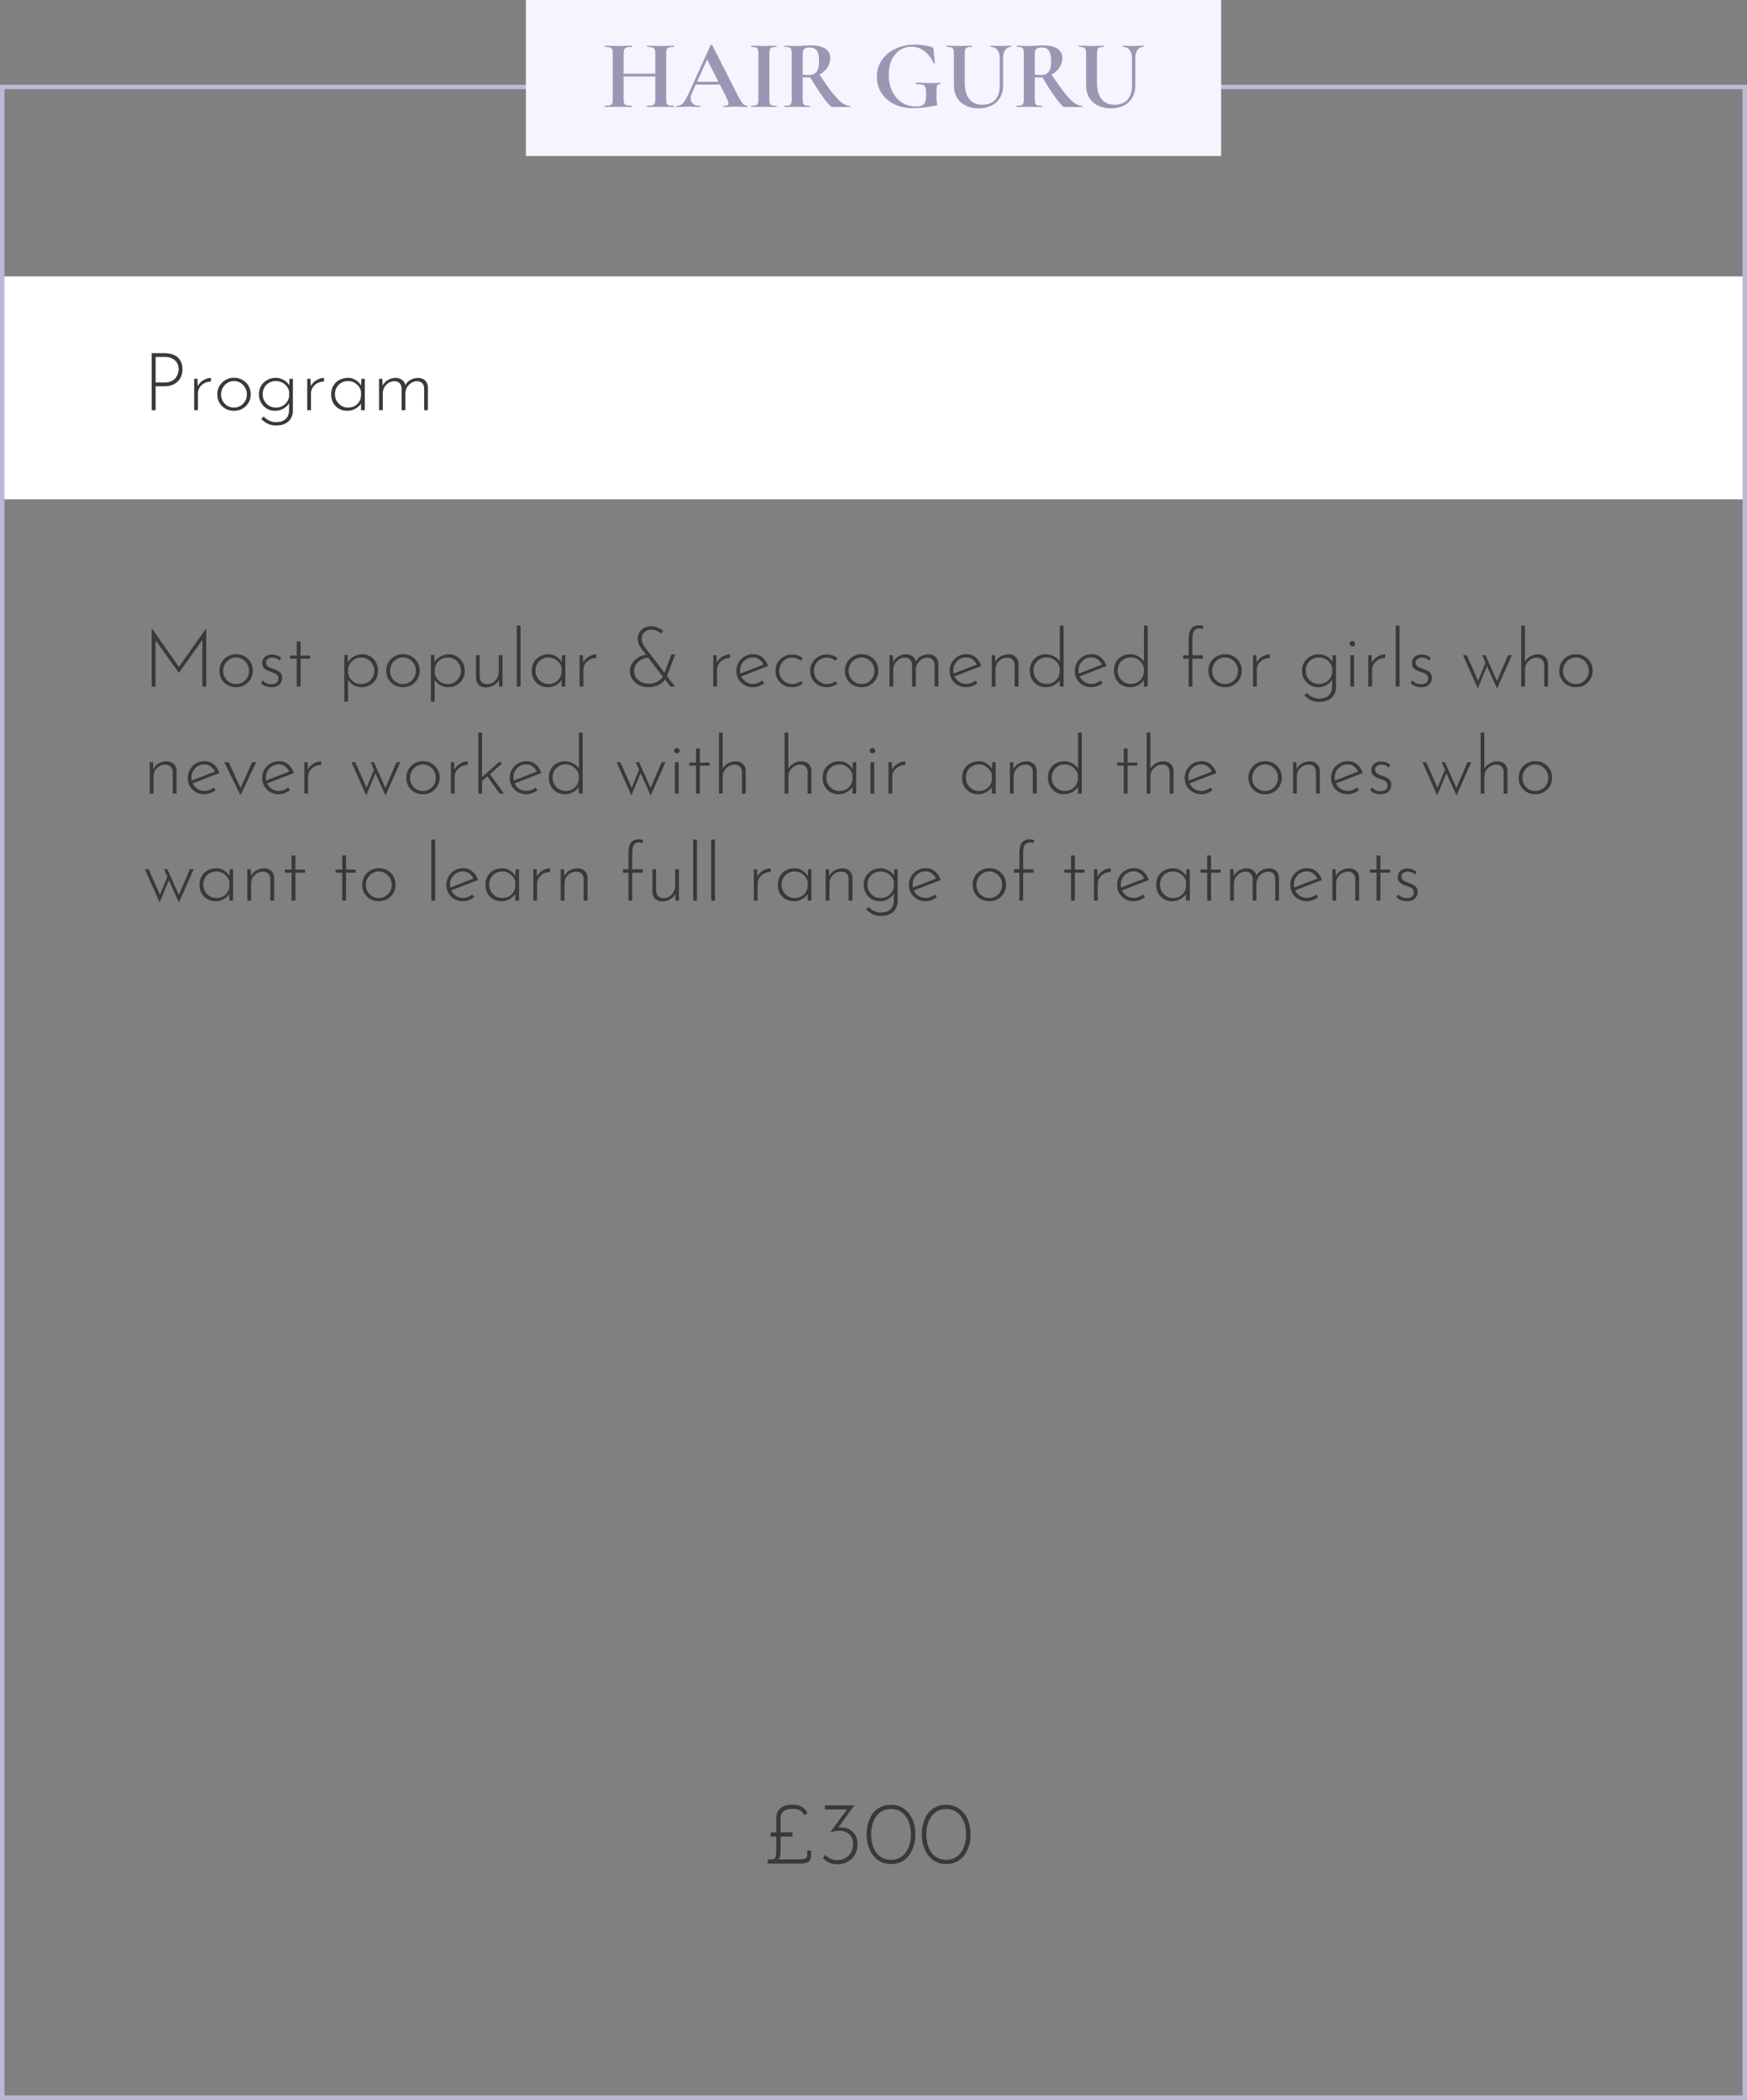<?xml version="1.0" encoding="UTF-8"?> <svg xmlns="http://www.w3.org/2000/svg" width="392" height="471" viewBox="0 0 392 471" fill="none"><rect x="0" y="0" width="392" height="471" fill="#808080" stroke="none"/> <rect y="62" width="392" height="50" fill="white"></rect> <path d="M391.5 19.5H0.5V470.5H391.5V19.5Z" stroke="#BCB9D7"></path> <rect x="118" width="156" height="35" fill="#F5F4FF"></rect> <path d="M151.196 23.736C151.24 23.736 151.262 23.78 151.262 23.868C151.262 23.956 151.24 24 151.196 24C150.682 24 150.272 23.993 149.964 23.978L148.27 23.956L146.29 23.978C146.026 23.993 145.666 24 145.212 24C145.168 24 145.146 23.956 145.146 23.868C145.146 23.78 145.168 23.736 145.212 23.736C145.754 23.736 146.15 23.699 146.4 23.626C146.649 23.553 146.818 23.413 146.906 23.208C146.994 23.003 147.038 22.673 147.038 22.218V17.158H139.932V22.218C139.932 22.658 139.976 22.988 140.064 23.208C140.152 23.413 140.32 23.553 140.57 23.626C140.819 23.699 141.215 23.736 141.758 23.736C141.787 23.736 141.802 23.78 141.802 23.868C141.802 23.956 141.787 24 141.758 24C141.244 24 140.834 23.993 140.526 23.978L138.612 23.956L136.962 23.978C136.668 23.993 136.265 24 135.752 24C135.722 24 135.708 23.956 135.708 23.868C135.708 23.78 135.722 23.736 135.752 23.736C136.265 23.736 136.639 23.699 136.874 23.626C137.108 23.553 137.27 23.413 137.358 23.208C137.446 22.988 137.49 22.658 137.49 22.218V12.032C137.49 11.592 137.446 11.269 137.358 11.064C137.27 10.859 137.108 10.719 136.874 10.646C136.654 10.558 136.294 10.514 135.796 10.514C135.752 10.514 135.73 10.47 135.73 10.382C135.73 10.294 135.752 10.25 135.796 10.25L136.984 10.272C137.658 10.301 138.201 10.316 138.612 10.316C139.169 10.316 139.814 10.301 140.548 10.272L141.758 10.25C141.787 10.25 141.802 10.294 141.802 10.382C141.802 10.47 141.787 10.514 141.758 10.514C141.23 10.514 140.841 10.558 140.592 10.646C140.342 10.734 140.166 10.888 140.064 11.108C139.976 11.313 139.932 11.636 139.932 12.076V16.542H147.038V12.076C147.038 11.636 146.994 11.313 146.906 11.108C146.818 10.888 146.649 10.734 146.4 10.646C146.15 10.558 145.754 10.514 145.212 10.514C145.168 10.514 145.146 10.47 145.146 10.382C145.146 10.294 145.168 10.25 145.212 10.25L146.29 10.272C147.023 10.301 147.683 10.316 148.27 10.316C148.666 10.316 149.23 10.301 149.964 10.272L151.196 10.25C151.24 10.25 151.262 10.294 151.262 10.382C151.262 10.47 151.24 10.514 151.196 10.514C150.697 10.514 150.323 10.558 150.074 10.646C149.839 10.719 149.678 10.859 149.59 11.064C149.516 11.269 149.48 11.592 149.48 12.032V22.218C149.48 22.658 149.516 22.988 149.59 23.208C149.678 23.413 149.839 23.553 150.074 23.626C150.308 23.699 150.682 23.736 151.196 23.736ZM167.667 23.736C167.74 23.736 167.777 23.78 167.777 23.868C167.777 23.956 167.74 24 167.667 24C167.373 24 166.919 23.985 166.303 23.956C165.657 23.927 165.195 23.912 164.917 23.912C164.55 23.912 164.103 23.927 163.575 23.956C163.076 23.985 162.68 24 162.387 24C162.328 24 162.299 23.956 162.299 23.868C162.299 23.78 162.328 23.736 162.387 23.736C162.768 23.736 163.039 23.699 163.201 23.626C163.377 23.538 163.465 23.391 163.465 23.186C163.465 22.937 163.318 22.519 163.025 21.932L161.529 18.962H156.117L155.259 20.876C155.068 21.301 154.973 21.697 154.973 22.064C154.973 22.592 155.156 23.003 155.523 23.296C155.904 23.589 156.41 23.736 157.041 23.736C157.114 23.736 157.151 23.78 157.151 23.868C157.151 23.956 157.114 24 157.041 24C156.777 24 156.395 23.985 155.897 23.956C155.339 23.927 154.855 23.912 154.445 23.912C154.049 23.912 153.572 23.927 153.015 23.956C152.516 23.985 152.113 24 151.805 24C151.746 24 151.717 23.956 151.717 23.868C151.717 23.78 151.746 23.736 151.805 23.736C152.215 23.736 152.56 23.655 152.839 23.494C153.117 23.318 153.396 23.017 153.675 22.592C153.953 22.152 154.283 21.507 154.665 20.656L159.439 10.162C159.468 10.118 159.534 10.096 159.637 10.096C159.754 10.096 159.82 10.118 159.835 10.162L165.335 20.986C165.848 22.027 166.273 22.746 166.611 23.142C166.948 23.538 167.3 23.736 167.667 23.736ZM156.403 18.346H161.199L158.669 13.33L156.403 18.346ZM172.635 22.218C172.635 22.673 172.671 23.003 172.745 23.208C172.818 23.413 172.957 23.553 173.163 23.626C173.383 23.699 173.727 23.736 174.197 23.736C174.241 23.736 174.263 23.78 174.263 23.868C174.263 23.956 174.241 24 174.197 24C173.713 24 173.331 23.993 173.053 23.978L171.381 23.956L169.753 23.978C169.459 23.993 169.063 24 168.565 24C168.535 24 168.521 23.956 168.521 23.868C168.521 23.78 168.535 23.736 168.565 23.736C169.034 23.736 169.379 23.699 169.599 23.626C169.819 23.553 169.965 23.413 170.039 23.208C170.127 22.988 170.171 22.658 170.171 22.218V12.032C170.171 11.592 170.127 11.269 170.039 11.064C169.965 10.859 169.819 10.719 169.599 10.646C169.379 10.558 169.034 10.514 168.565 10.514C168.535 10.514 168.521 10.47 168.521 10.382C168.521 10.294 168.535 10.25 168.565 10.25L169.753 10.272C170.427 10.301 170.97 10.316 171.381 10.316C171.835 10.316 172.4 10.301 173.075 10.272L174.197 10.25C174.241 10.25 174.263 10.294 174.263 10.382C174.263 10.47 174.241 10.514 174.197 10.514C173.742 10.514 173.405 10.558 173.185 10.646C172.965 10.734 172.818 10.888 172.745 11.108C172.671 11.313 172.635 11.636 172.635 12.076V22.218ZM190.736 23.736C190.765 23.736 190.78 23.78 190.78 23.868C190.78 23.956 190.765 24 190.736 24H186.82C186.497 24 185.896 23.421 185.016 22.262C184.136 21.089 183.073 19.453 181.826 17.356C181.709 17.371 181.54 17.378 181.32 17.378C180.748 17.378 180.345 17.371 180.11 17.356V22.218C180.11 22.673 180.147 23.003 180.22 23.208C180.293 23.413 180.433 23.553 180.638 23.626C180.858 23.699 181.203 23.736 181.672 23.736C181.701 23.736 181.716 23.78 181.716 23.868C181.716 23.956 181.701 24 181.672 24C181.188 24 180.807 23.993 180.528 23.978L178.856 23.956L177.25 23.978C176.957 23.993 176.561 24 176.062 24C176.018 24 175.996 23.956 175.996 23.868C175.996 23.78 176.018 23.736 176.062 23.736C176.531 23.736 176.869 23.699 177.074 23.626C177.294 23.553 177.441 23.413 177.514 23.208C177.602 22.988 177.646 22.658 177.646 22.218V12.032C177.646 11.592 177.609 11.269 177.536 11.064C177.463 10.859 177.316 10.719 177.096 10.646C176.876 10.558 176.539 10.514 176.084 10.514C176.055 10.514 176.04 10.47 176.04 10.382C176.04 10.294 176.055 10.25 176.084 10.25L177.25 10.272C177.925 10.301 178.46 10.316 178.856 10.316C179.355 10.316 179.875 10.294 180.418 10.25C180.609 10.235 180.843 10.221 181.122 10.206C181.415 10.191 181.738 10.184 182.09 10.184C183.425 10.184 184.459 10.433 185.192 10.932C185.925 11.416 186.292 12.098 186.292 12.978C186.292 13.785 186.072 14.518 185.632 15.178C185.192 15.823 184.605 16.344 183.872 16.74C185.045 18.5 186.028 19.879 186.82 20.876C187.612 21.873 188.316 22.599 188.932 23.054C189.548 23.509 190.149 23.736 190.736 23.736ZM180.11 16.74C180.462 16.799 180.887 16.828 181.386 16.828C182.237 16.828 182.845 16.593 183.212 16.124C183.593 15.64 183.784 14.87 183.784 13.814C183.784 12.611 183.608 11.783 183.256 11.328C182.904 10.873 182.398 10.646 181.738 10.646C181.151 10.646 180.733 10.756 180.484 10.976C180.235 11.196 180.11 11.563 180.11 12.076V16.74ZM204.94 24.264C203.268 24.264 201.816 23.956 200.584 23.34C199.352 22.709 198.406 21.859 197.746 20.788C197.086 19.717 196.756 18.529 196.756 17.224C196.756 15.831 197.122 14.584 197.856 13.484C198.604 12.384 199.63 11.533 200.936 10.932C202.241 10.316 203.708 10.008 205.336 10.008C206.04 10.008 206.744 10.067 207.448 10.184C208.152 10.287 208.716 10.426 209.142 10.602C209.303 10.661 209.391 10.712 209.406 10.756C209.435 10.785 209.457 10.903 209.472 11.108L209.758 14.166C209.758 14.21 209.714 14.239 209.626 14.254C209.552 14.269 209.508 14.247 209.494 14.188C209.303 13.704 208.995 13.176 208.57 12.604C208.144 12.032 207.587 11.533 206.898 11.108C206.208 10.683 205.409 10.47 204.5 10.47C203.561 10.47 202.703 10.727 201.926 11.24C201.148 11.753 200.532 12.487 200.078 13.44C199.638 14.393 199.418 15.501 199.418 16.762C199.418 18.141 199.674 19.373 200.188 20.458C200.716 21.543 201.442 22.387 202.366 22.988C203.29 23.589 204.331 23.89 205.49 23.89C206.091 23.89 206.553 23.824 206.876 23.692C207.198 23.56 207.433 23.303 207.58 22.922C207.726 22.541 207.8 21.976 207.8 21.228C207.8 20.465 207.756 19.937 207.668 19.644C207.58 19.336 207.389 19.131 207.096 19.028C206.817 18.925 206.318 18.874 205.6 18.874C205.512 18.874 205.468 18.815 205.468 18.698C205.468 18.654 205.475 18.617 205.49 18.588C205.519 18.544 205.548 18.522 205.578 18.522C206.824 18.595 207.836 18.632 208.614 18.632C209.362 18.632 210.139 18.61 210.946 18.566C211.004 18.566 211.034 18.617 211.034 18.72C211.048 18.823 211.019 18.874 210.946 18.874C210.682 18.859 210.491 18.911 210.374 19.028C210.271 19.131 210.205 19.351 210.176 19.688C210.146 20.025 210.132 20.612 210.132 21.448C210.132 22.108 210.154 22.577 210.198 22.856C210.256 23.135 210.286 23.311 210.286 23.384C210.286 23.472 210.271 23.531 210.242 23.56C210.212 23.589 210.146 23.619 210.044 23.648C208.152 24.059 206.45 24.264 204.94 24.264ZM224.332 13.066C224.332 12.274 224.148 11.651 223.782 11.196C223.43 10.741 222.931 10.514 222.286 10.514C222.256 10.514 222.242 10.47 222.242 10.382C222.242 10.294 222.256 10.25 222.286 10.25L223.342 10.272C223.899 10.301 224.346 10.316 224.684 10.316C224.962 10.316 225.366 10.301 225.894 10.272L226.906 10.25C226.935 10.25 226.95 10.294 226.95 10.382C226.95 10.47 226.935 10.514 226.906 10.514C226.334 10.514 225.886 10.741 225.564 11.196C225.241 11.651 225.08 12.274 225.08 13.066V19.182C225.08 20.209 224.852 21.111 224.398 21.888C223.943 22.665 223.298 23.267 222.462 23.692C221.64 24.103 220.687 24.308 219.602 24.308C218.516 24.308 217.556 24.103 216.72 23.692C215.884 23.281 215.224 22.687 214.74 21.91C214.27 21.118 214.036 20.194 214.036 19.138V12.032C214.036 11.592 213.992 11.269 213.904 11.064C213.83 10.859 213.684 10.719 213.464 10.646C213.258 10.558 212.928 10.514 212.474 10.514C212.43 10.514 212.408 10.47 212.408 10.382C212.408 10.294 212.43 10.25 212.474 10.25L213.64 10.272C214.314 10.301 214.85 10.316 215.246 10.316C215.686 10.316 216.243 10.301 216.918 10.272L218.04 10.25C218.084 10.25 218.106 10.294 218.106 10.382C218.106 10.47 218.084 10.514 218.04 10.514C217.585 10.514 217.248 10.558 217.028 10.646C216.822 10.734 216.676 10.888 216.588 11.108C216.514 11.313 216.478 11.636 216.478 12.076V18.368C216.478 20.113 216.822 21.404 217.512 22.24C218.201 23.076 219.176 23.494 220.438 23.494C221.655 23.494 222.608 23.127 223.298 22.394C223.987 21.646 224.332 20.583 224.332 19.204V13.066ZM242.814 23.736C242.844 23.736 242.858 23.78 242.858 23.868C242.858 23.956 242.844 24 242.814 24H238.898C238.576 24 237.974 23.421 237.094 22.262C236.214 21.089 235.151 19.453 233.904 17.356C233.787 17.371 233.618 17.378 233.398 17.378C232.826 17.378 232.423 17.371 232.188 17.356V22.218C232.188 22.673 232.225 23.003 232.298 23.208C232.372 23.413 232.511 23.553 232.716 23.626C232.936 23.699 233.281 23.736 233.75 23.736C233.78 23.736 233.794 23.78 233.794 23.868C233.794 23.956 233.78 24 233.75 24C233.266 24 232.885 23.993 232.606 23.978L230.934 23.956L229.328 23.978C229.035 23.993 228.639 24 228.14 24C228.096 24 228.074 23.956 228.074 23.868C228.074 23.78 228.096 23.736 228.14 23.736C228.61 23.736 228.947 23.699 229.152 23.626C229.372 23.553 229.519 23.413 229.592 23.208C229.68 22.988 229.724 22.658 229.724 22.218V12.032C229.724 11.592 229.688 11.269 229.614 11.064C229.541 10.859 229.394 10.719 229.174 10.646C228.954 10.558 228.617 10.514 228.162 10.514C228.133 10.514 228.118 10.47 228.118 10.382C228.118 10.294 228.133 10.25 228.162 10.25L229.328 10.272C230.003 10.301 230.538 10.316 230.934 10.316C231.433 10.316 231.954 10.294 232.496 10.25C232.687 10.235 232.922 10.221 233.2 10.206C233.494 10.191 233.816 10.184 234.168 10.184C235.503 10.184 236.537 10.433 237.27 10.932C238.004 11.416 238.37 12.098 238.37 12.978C238.37 13.785 238.15 14.518 237.71 15.178C237.27 15.823 236.684 16.344 235.95 16.74C237.124 18.5 238.106 19.879 238.898 20.876C239.69 21.873 240.394 22.599 241.01 23.054C241.626 23.509 242.228 23.736 242.814 23.736ZM232.188 16.74C232.54 16.799 232.966 16.828 233.464 16.828C234.315 16.828 234.924 16.593 235.29 16.124C235.672 15.64 235.862 14.87 235.862 13.814C235.862 12.611 235.686 11.783 235.334 11.328C234.982 10.873 234.476 10.646 233.816 10.646C233.23 10.646 232.812 10.756 232.562 10.976C232.313 11.196 232.188 11.563 232.188 12.076V16.74ZM254.001 13.066C254.001 12.274 253.818 11.651 253.451 11.196C253.099 10.741 252.601 10.514 251.955 10.514C251.926 10.514 251.911 10.47 251.911 10.382C251.911 10.294 251.926 10.25 251.955 10.25L253.011 10.272C253.569 10.301 254.016 10.316 254.353 10.316C254.632 10.316 255.035 10.301 255.563 10.272L256.575 10.25C256.605 10.25 256.619 10.294 256.619 10.382C256.619 10.47 256.605 10.514 256.575 10.514C256.003 10.514 255.556 10.741 255.233 11.196C254.911 11.651 254.749 12.274 254.749 13.066V19.182C254.749 20.209 254.522 21.111 254.067 21.888C253.613 22.665 252.967 23.267 252.131 23.692C251.31 24.103 250.357 24.308 249.271 24.308C248.186 24.308 247.225 24.103 246.389 23.692C245.553 23.281 244.893 22.687 244.409 21.91C243.94 21.118 243.705 20.194 243.705 19.138V12.032C243.705 11.592 243.661 11.269 243.573 11.064C243.5 10.859 243.353 10.719 243.133 10.646C242.928 10.558 242.598 10.514 242.143 10.514C242.099 10.514 242.077 10.47 242.077 10.382C242.077 10.294 242.099 10.25 242.143 10.25L243.309 10.272C243.984 10.301 244.519 10.316 244.915 10.316C245.355 10.316 245.913 10.301 246.587 10.272L247.709 10.25C247.753 10.25 247.775 10.294 247.775 10.382C247.775 10.47 247.753 10.514 247.709 10.514C247.255 10.514 246.917 10.558 246.697 10.646C246.492 10.734 246.345 10.888 246.257 11.108C246.184 11.313 246.147 11.636 246.147 12.076V18.368C246.147 20.113 246.492 21.404 247.181 22.24C247.871 23.076 248.846 23.494 250.107 23.494C251.325 23.494 252.278 23.127 252.967 22.394C253.657 21.646 254.001 20.583 254.001 19.204V13.066Z" fill="#9A97B4"></path> <path d="M36.986 79.22C37.778 79.22 38.468 79.358 39.056 79.634C39.656 79.898 40.118 80.3 40.442 80.84C40.778 81.368 40.946 82.034 40.946 82.838C40.946 83.318 40.868 83.786 40.712 84.242C40.568 84.686 40.328 85.088 39.992 85.448C39.668 85.808 39.248 86.096 38.732 86.312C38.228 86.528 37.616 86.636 36.896 86.636H34.916V92H34.034V79.22H36.986ZM36.896 85.79C37.52 85.79 38.036 85.694 38.444 85.502C38.864 85.298 39.188 85.046 39.416 84.746C39.656 84.434 39.824 84.11 39.92 83.774C40.028 83.438 40.082 83.126 40.082 82.838C40.082 82.43 40.016 82.058 39.884 81.722C39.752 81.386 39.554 81.098 39.29 80.858C39.038 80.606 38.726 80.414 38.354 80.282C37.982 80.138 37.556 80.066 37.076 80.066H34.916V85.79H36.896ZM44.307 84.962L44.397 87.122L44.289 86.852C44.445 86.42 44.691 86.048 45.027 85.736C45.363 85.424 45.735 85.184 46.143 85.016C46.563 84.848 46.965 84.764 47.349 84.764L47.313 85.592C46.773 85.592 46.281 85.712 45.837 85.952C45.405 86.192 45.057 86.516 44.793 86.924C44.541 87.32 44.415 87.77 44.415 88.274V92H43.569V84.962H44.307ZM48.756 88.436C48.756 87.752 48.918 87.128 49.242 86.564C49.578 86 50.028 85.556 50.592 85.232C51.168 84.896 51.81 84.728 52.518 84.728C53.238 84.728 53.88 84.896 54.444 85.232C55.008 85.556 55.452 86 55.776 86.564C56.1 87.128 56.262 87.752 56.262 88.436C56.262 89.12 56.1 89.744 55.776 90.308C55.452 90.872 55.002 91.322 54.426 91.658C53.862 91.982 53.226 92.144 52.518 92.144C51.798 92.144 51.156 91.988 50.592 91.676C50.028 91.352 49.578 90.914 49.242 90.362C48.918 89.798 48.756 89.156 48.756 88.436ZM49.602 88.454C49.602 89.006 49.728 89.51 49.98 89.966C50.244 90.41 50.592 90.764 51.024 91.028C51.468 91.292 51.96 91.424 52.5 91.424C53.04 91.424 53.526 91.292 53.958 91.028C54.402 90.764 54.75 90.41 55.002 89.966C55.266 89.51 55.398 89.006 55.398 88.454C55.398 87.902 55.266 87.404 55.002 86.96C54.75 86.504 54.402 86.144 53.958 85.88C53.526 85.604 53.04 85.466 52.5 85.466C51.948 85.466 51.45 85.61 51.006 85.898C50.574 86.174 50.232 86.54 49.98 86.996C49.728 87.452 49.602 87.938 49.602 88.454ZM61.906 95.438C61.51 95.438 61.132 95.39 60.772 95.294C60.412 95.21 60.058 95.06 59.71 94.844C59.362 94.628 59.002 94.346 58.63 93.998L59.134 93.422C59.65 93.914 60.13 94.244 60.574 94.412C61.018 94.592 61.45 94.682 61.87 94.682C62.602 94.682 63.184 94.562 63.616 94.322C64.048 94.094 64.36 93.782 64.552 93.386C64.744 93.002 64.846 92.57 64.858 92.09L64.876 89.804L65.074 90.02C64.834 90.644 64.402 91.154 63.778 91.55C63.166 91.946 62.47 92.144 61.69 92.144C61.03 92.144 60.424 91.982 59.872 91.658C59.332 91.322 58.9 90.878 58.576 90.326C58.252 89.762 58.09 89.138 58.09 88.454C58.09 87.722 58.258 87.08 58.594 86.528C58.93 85.976 59.386 85.544 59.962 85.232C60.538 84.908 61.174 84.746 61.87 84.746C62.518 84.746 63.13 84.914 63.706 85.25C64.294 85.586 64.72 86.03 64.984 86.582L64.876 86.978L64.966 84.962H65.722V92.108C65.722 92.684 65.59 93.224 65.326 93.728C65.074 94.244 64.666 94.658 64.102 94.97C63.55 95.282 62.818 95.438 61.906 95.438ZM58.936 88.436C58.936 88.988 59.068 89.492 59.332 89.948C59.596 90.392 59.95 90.752 60.394 91.028C60.85 91.292 61.354 91.424 61.906 91.424C62.434 91.424 62.914 91.31 63.346 91.082C63.778 90.842 64.132 90.524 64.408 90.128C64.684 89.732 64.84 89.306 64.876 88.85V87.806C64.78 87.35 64.588 86.948 64.3 86.6C64.024 86.252 63.676 85.976 63.256 85.772C62.848 85.568 62.398 85.466 61.906 85.466C61.354 85.466 60.85 85.592 60.394 85.844C59.95 86.096 59.596 86.444 59.332 86.888C59.068 87.332 58.936 87.848 58.936 88.436ZM69.672 84.962L69.762 87.122L69.654 86.852C69.81 86.42 70.056 86.048 70.392 85.736C70.728 85.424 71.1 85.184 71.508 85.016C71.928 84.848 72.33 84.764 72.714 84.764L72.678 85.592C72.138 85.592 71.646 85.712 71.202 85.952C70.77 86.192 70.422 86.516 70.158 86.924C69.906 87.32 69.78 87.77 69.78 88.274V92H68.934V84.962H69.672ZM77.915 92.144C77.243 92.144 76.63 91.994 76.079 91.694C75.538 91.382 75.106 90.95 74.782 90.398C74.471 89.846 74.314 89.204 74.314 88.472C74.314 87.692 74.483 87.026 74.819 86.474C75.154 85.91 75.611 85.484 76.186 85.196C76.763 84.896 77.416 84.746 78.148 84.746C78.772 84.746 79.361 84.932 79.912 85.304C80.477 85.676 80.879 86.144 81.118 86.708L80.993 86.96L81.1 84.962H81.856V92H81.01V89.822L81.191 90.146C81.106 90.386 80.963 90.626 80.758 90.866C80.555 91.094 80.302 91.31 80.002 91.514C79.715 91.706 79.391 91.862 79.031 91.982C78.683 92.09 78.311 92.144 77.915 92.144ZM78.094 91.424C78.623 91.424 79.097 91.316 79.516 91.1C79.948 90.872 80.296 90.56 80.561 90.164C80.825 89.768 80.975 89.312 81.01 88.796V87.788C80.915 87.344 80.722 86.948 80.434 86.6C80.159 86.252 79.817 85.976 79.409 85.772C79.001 85.568 78.556 85.466 78.076 85.466C77.549 85.466 77.062 85.592 76.618 85.844C76.174 86.084 75.82 86.426 75.556 86.87C75.293 87.314 75.16 87.836 75.16 88.436C75.16 88.988 75.293 89.492 75.556 89.948C75.82 90.392 76.174 90.752 76.618 91.028C77.075 91.292 77.567 91.424 78.094 91.424ZM85.791 84.962L85.881 86.924L85.755 86.744C85.995 86.132 86.391 85.652 86.943 85.304C87.507 84.944 88.119 84.764 88.779 84.764C89.175 84.764 89.529 84.842 89.841 84.998C90.165 85.142 90.423 85.346 90.615 85.61C90.819 85.862 90.939 86.156 90.975 86.492L90.867 86.6C91.119 86 91.515 85.544 92.055 85.232C92.595 84.92 93.177 84.764 93.801 84.764C94.473 84.764 95.007 84.962 95.403 85.358C95.799 85.742 96.003 86.246 96.015 86.87V92H95.169V87.05C95.157 86.63 95.025 86.276 94.773 85.988C94.521 85.688 94.137 85.526 93.621 85.502C93.153 85.502 92.721 85.622 92.325 85.862C91.929 86.102 91.605 86.42 91.353 86.816C91.113 87.212 90.981 87.656 90.957 88.148V92H90.111V87.05C90.099 86.63 89.961 86.276 89.697 85.988C89.445 85.688 89.061 85.526 88.545 85.502C88.065 85.502 87.621 85.622 87.213 85.862C86.817 86.102 86.499 86.432 86.259 86.852C86.019 87.26 85.899 87.716 85.899 88.22V92H85.053V84.962H85.791Z" fill="#393939"></path> <path d="M34.034 154V140.932H34.052L40.352 149.878L39.974 149.824L46.256 140.932H46.274V154H45.41V142.966L45.482 143.398L40.154 150.904H40.118L34.754 143.398L34.898 143.002V154H34.034ZM49.23 150.436C49.23 149.752 49.392 149.128 49.717 148.564C50.053 148 50.502 147.556 51.066 147.232C51.642 146.896 52.285 146.728 52.992 146.728C53.712 146.728 54.355 146.896 54.919 147.232C55.483 147.556 55.926 148 56.251 148.564C56.575 149.128 56.736 149.752 56.736 150.436C56.736 151.12 56.575 151.744 56.251 152.308C55.926 152.872 55.477 153.322 54.901 153.658C54.337 153.982 53.7 154.144 52.992 154.144C52.273 154.144 51.63 153.988 51.066 153.676C50.502 153.352 50.053 152.914 49.717 152.362C49.392 151.798 49.23 151.156 49.23 150.436ZM50.077 150.454C50.077 151.006 50.203 151.51 50.455 151.966C50.718 152.41 51.066 152.764 51.498 153.028C51.943 153.292 52.434 153.424 52.974 153.424C53.514 153.424 54.001 153.292 54.432 153.028C54.877 152.764 55.224 152.41 55.477 151.966C55.74 151.51 55.873 151.006 55.873 150.454C55.873 149.902 55.74 149.404 55.477 148.96C55.224 148.504 54.877 148.144 54.432 147.88C54.001 147.604 53.514 147.466 52.974 147.466C52.422 147.466 51.925 147.61 51.48 147.898C51.048 148.174 50.706 148.54 50.455 148.996C50.203 149.452 50.077 149.938 50.077 150.454ZM60.904 154.144C60.496 154.144 60.071 154.072 59.627 153.928C59.182 153.772 58.822 153.526 58.547 153.19L58.943 152.632C59.182 152.884 59.465 153.088 59.788 153.244C60.124 153.388 60.478 153.46 60.85 153.46C61.127 153.46 61.385 153.424 61.624 153.352C61.877 153.268 62.081 153.13 62.236 152.938C62.392 152.746 62.471 152.488 62.471 152.164C62.471 151.828 62.374 151.57 62.182 151.39C62.002 151.21 61.769 151.066 61.48 150.958C61.205 150.838 60.91 150.73 60.599 150.634C60.083 150.466 59.657 150.238 59.321 149.95C58.996 149.662 58.834 149.254 58.834 148.726C58.834 148.342 58.925 148.006 59.105 147.718C59.297 147.43 59.554 147.208 59.879 147.052C60.203 146.884 60.569 146.8 60.977 146.8C61.349 146.8 61.715 146.86 62.075 146.98C62.447 147.1 62.782 147.304 63.083 147.592L62.705 148.186C62.513 147.922 62.255 147.742 61.931 147.646C61.618 147.55 61.343 147.496 61.102 147.484C60.898 147.484 60.682 147.526 60.455 147.61C60.239 147.694 60.053 147.82 59.897 147.988C59.752 148.144 59.681 148.354 59.681 148.618C59.681 148.894 59.758 149.122 59.914 149.302C60.071 149.47 60.269 149.608 60.508 149.716C60.761 149.824 61.019 149.926 61.282 150.022C61.63 150.13 61.955 150.262 62.255 150.418C62.566 150.562 62.819 150.76 63.011 151.012C63.215 151.252 63.316 151.576 63.316 151.984C63.316 152.392 63.227 152.764 63.047 153.1C62.867 153.424 62.596 153.682 62.236 153.874C61.889 154.054 61.444 154.144 60.904 154.144ZM66.577 143.866H67.441V147.052H69.619V147.736H67.441V154H66.577V147.736H65.083V147.052H66.577V143.866ZM81.136 154.144C80.465 154.144 79.835 153.97 79.246 153.622C78.659 153.262 78.227 152.8 77.951 152.236L78.094 151.93V157.384H77.249V146.908H78.004L78.094 149.212L77.933 148.69C78.245 148.126 78.701 147.664 79.3 147.304C79.9 146.932 80.555 146.746 81.263 146.746C81.934 146.746 82.54 146.908 83.081 147.232C83.621 147.556 84.046 148 84.359 148.564C84.683 149.116 84.844 149.752 84.844 150.472C84.844 151.18 84.677 151.816 84.341 152.38C84.016 152.932 83.573 153.364 83.008 153.676C82.457 153.988 81.832 154.144 81.136 154.144ZM80.993 153.442C81.544 153.442 82.043 153.31 82.487 153.046C82.942 152.782 83.302 152.428 83.567 151.984C83.843 151.528 83.981 151.024 83.981 150.472C83.981 149.908 83.849 149.404 83.585 148.96C83.32 148.504 82.966 148.144 82.522 147.88C82.091 147.616 81.599 147.484 81.046 147.484C80.519 147.484 80.038 147.604 79.606 147.844C79.174 148.084 78.826 148.408 78.562 148.816C78.299 149.224 78.142 149.686 78.094 150.202V150.778C78.13 151.27 78.281 151.72 78.544 152.128C78.82 152.536 79.168 152.86 79.588 153.1C80.02 153.328 80.489 153.442 80.993 153.442ZM86.672 150.436C86.672 149.752 86.834 149.128 87.158 148.564C87.494 148 87.944 147.556 88.508 147.232C89.084 146.896 89.726 146.728 90.434 146.728C91.154 146.728 91.796 146.896 92.36 147.232C92.924 147.556 93.368 148 93.692 148.564C94.016 149.128 94.178 149.752 94.178 150.436C94.178 151.12 94.016 151.744 93.692 152.308C93.368 152.872 92.918 153.322 92.342 153.658C91.778 153.982 91.142 154.144 90.434 154.144C89.714 154.144 89.072 153.988 88.508 153.676C87.944 153.352 87.494 152.914 87.158 152.362C86.834 151.798 86.672 151.156 86.672 150.436ZM87.518 150.454C87.518 151.006 87.644 151.51 87.896 151.966C88.16 152.41 88.508 152.764 88.94 153.028C89.384 153.292 89.876 153.424 90.416 153.424C90.956 153.424 91.442 153.292 91.874 153.028C92.318 152.764 92.666 152.41 92.918 151.966C93.182 151.51 93.314 151.006 93.314 150.454C93.314 149.902 93.182 149.404 92.918 148.96C92.666 148.504 92.318 148.144 91.874 147.88C91.442 147.604 90.956 147.466 90.416 147.466C89.864 147.466 89.366 147.61 88.922 147.898C88.49 148.174 88.148 148.54 87.896 148.996C87.644 149.452 87.518 149.938 87.518 150.454ZM100.578 154.144C99.906 154.144 99.276 153.97 98.688 153.622C98.1 153.262 97.668 152.8 97.392 152.236L97.536 151.93V157.384H96.69V146.908H97.446L97.536 149.212L97.374 148.69C97.686 148.126 98.142 147.664 98.742 147.304C99.342 146.932 99.996 146.746 100.704 146.746C101.376 146.746 101.982 146.908 102.522 147.232C103.062 147.556 103.488 148 103.8 148.564C104.124 149.116 104.286 149.752 104.286 150.472C104.286 151.18 104.118 151.816 103.782 152.38C103.458 152.932 103.014 153.364 102.45 153.676C101.898 153.988 101.274 154.144 100.578 154.144ZM100.434 153.442C100.986 153.442 101.484 153.31 101.928 153.046C102.384 152.782 102.744 152.428 103.008 151.984C103.284 151.528 103.422 151.024 103.422 150.472C103.422 149.908 103.29 149.404 103.026 148.96C102.762 148.504 102.408 148.144 101.964 147.88C101.532 147.616 101.04 147.484 100.488 147.484C99.96 147.484 99.48 147.604 99.048 147.844C98.616 148.084 98.268 148.408 98.004 148.816C97.74 149.224 97.584 149.686 97.536 150.202V150.778C97.572 151.27 97.722 151.72 97.986 152.128C98.262 152.536 98.61 152.86 99.03 153.1C99.462 153.328 99.93 153.442 100.434 153.442ZM109.011 154.198C108.351 154.198 107.823 154.006 107.427 153.622C107.031 153.226 106.821 152.716 106.797 152.092V146.962H107.643V151.84C107.667 152.296 107.811 152.674 108.075 152.974C108.351 153.274 108.759 153.436 109.299 153.46C109.755 153.46 110.181 153.34 110.577 153.1C110.973 152.86 111.291 152.536 111.531 152.128C111.783 151.708 111.909 151.234 111.909 150.706V146.962H112.755V154H111.999L111.909 151.786L112.035 152.272C111.915 152.632 111.699 152.962 111.387 153.262C111.087 153.55 110.727 153.778 110.307 153.946C109.899 154.114 109.467 154.198 109.011 154.198ZM115.956 140.32H116.802V154H115.956V140.32ZM122.914 154.144C122.242 154.144 121.63 153.994 121.078 153.694C120.538 153.382 120.106 152.95 119.782 152.398C119.47 151.846 119.314 151.204 119.314 150.472C119.314 149.692 119.482 149.026 119.818 148.474C120.154 147.91 120.61 147.484 121.186 147.196C121.762 146.896 122.416 146.746 123.148 146.746C123.772 146.746 124.36 146.932 124.912 147.304C125.476 147.676 125.878 148.144 126.118 148.708L125.992 148.96L126.1 146.962H126.856V154H126.01V151.822L126.19 152.146C126.106 152.386 125.962 152.626 125.758 152.866C125.554 153.094 125.302 153.31 125.002 153.514C124.714 153.706 124.39 153.862 124.03 153.982C123.682 154.09 123.31 154.144 122.914 154.144ZM123.094 153.424C123.622 153.424 124.096 153.316 124.516 153.1C124.948 152.872 125.296 152.56 125.56 152.164C125.824 151.768 125.974 151.312 126.01 150.796V149.788C125.914 149.344 125.722 148.948 125.434 148.6C125.158 148.252 124.816 147.976 124.408 147.772C124 147.568 123.556 147.466 123.076 147.466C122.548 147.466 122.062 147.592 121.618 147.844C121.174 148.084 120.82 148.426 120.556 148.87C120.292 149.314 120.16 149.836 120.16 150.436C120.16 150.988 120.292 151.492 120.556 151.948C120.82 152.392 121.174 152.752 121.618 153.028C122.074 153.292 122.566 153.424 123.094 153.424ZM130.791 146.962L130.881 149.122L130.773 148.852C130.929 148.42 131.175 148.048 131.511 147.736C131.847 147.424 132.219 147.184 132.627 147.016C133.047 146.848 133.449 146.764 133.833 146.764L133.797 147.592C133.257 147.592 132.765 147.712 132.321 147.952C131.889 148.192 131.541 148.516 131.277 148.924C131.025 149.32 130.899 149.77 130.899 150.274V154H130.053V146.962H130.791ZM151.463 154C151.427 154 151.349 154 151.229 154C151.121 154 151.007 154 150.887 154C150.767 154 150.659 154 150.563 154C150.479 154 150.437 154 150.437 154L143.795 145.342C143.699 145.174 143.591 144.988 143.471 144.784C143.363 144.568 143.273 144.34 143.201 144.1C143.129 143.848 143.093 143.578 143.093 143.29C143.093 142.75 143.219 142.27 143.471 141.85C143.723 141.418 144.071 141.082 144.515 140.842C144.971 140.59 145.487 140.464 146.063 140.464C146.627 140.464 147.143 140.572 147.611 140.788C148.091 140.992 148.493 141.226 148.817 141.49L148.385 142.084C148.025 141.82 147.659 141.61 147.287 141.454C146.927 141.298 146.561 141.22 146.189 141.22C145.553 141.22 145.025 141.418 144.605 141.814C144.197 142.198 143.993 142.69 143.993 143.29C143.993 143.566 144.035 143.83 144.119 144.082C144.215 144.334 144.305 144.538 144.389 144.694C144.485 144.85 144.539 144.94 144.551 144.964L151.463 154ZM145.559 147.502C145.175 147.502 144.785 147.58 144.389 147.736C144.005 147.88 143.651 148.084 143.327 148.348C143.015 148.612 142.763 148.93 142.571 149.302C142.379 149.662 142.283 150.064 142.283 150.508C142.283 151.072 142.433 151.57 142.733 152.002C143.033 152.422 143.435 152.752 143.939 152.992C144.443 153.232 144.995 153.352 145.595 153.352C146.111 153.352 146.585 153.268 147.017 153.1C147.461 152.932 147.845 152.71 148.169 152.434C148.493 152.158 148.727 151.858 148.871 151.534L149.429 152.11C149.117 152.686 148.613 153.172 147.917 153.568C147.221 153.952 146.417 154.144 145.505 154.144C144.701 154.144 143.987 153.982 143.363 153.658C142.739 153.334 142.247 152.902 141.887 152.362C141.527 151.81 141.347 151.198 141.347 150.526C141.347 149.998 141.461 149.512 141.689 149.068C141.929 148.612 142.247 148.216 142.643 147.88C143.039 147.544 143.483 147.28 143.975 147.088C144.467 146.896 144.977 146.794 145.505 146.782L145.559 147.502ZM150.653 146.782H151.517L149.519 151.984L148.889 151.498L150.653 146.782ZM160.779 146.962L160.869 149.122L160.761 148.852C160.917 148.42 161.163 148.048 161.499 147.736C161.835 147.424 162.207 147.184 162.615 147.016C163.035 146.848 163.437 146.764 163.821 146.764L163.785 147.592C163.245 147.592 162.753 147.712 162.309 147.952C161.877 148.192 161.529 148.516 161.265 148.924C161.013 149.32 160.887 149.77 160.887 150.274V154H160.041V146.962H160.779ZM168.973 154.144C168.241 154.144 167.593 153.982 167.029 153.658C166.465 153.334 166.021 152.896 165.697 152.344C165.385 151.78 165.229 151.15 165.229 150.454C165.229 149.77 165.397 149.146 165.733 148.582C166.069 148.018 166.519 147.568 167.083 147.232C167.659 146.896 168.295 146.728 168.991 146.728C169.831 146.728 170.533 146.974 171.097 147.466C171.673 147.958 172.087 148.6 172.339 149.392L166.183 151.768L165.931 151.156L171.565 148.96L171.385 149.212C171.181 148.732 170.869 148.318 170.449 147.97C170.041 147.622 169.537 147.448 168.937 147.448C168.397 147.448 167.911 147.58 167.479 147.844C167.047 148.108 166.699 148.462 166.435 148.906C166.183 149.35 166.057 149.854 166.057 150.418C166.057 150.946 166.177 151.438 166.417 151.894C166.669 152.35 167.017 152.716 167.461 152.992C167.905 153.268 168.415 153.406 168.991 153.406C169.375 153.406 169.741 153.334 170.089 153.19C170.449 153.046 170.767 152.86 171.043 152.632L171.475 153.244C171.139 153.508 170.749 153.724 170.305 153.892C169.873 154.06 169.429 154.144 168.973 154.144ZM180.12 153.316C179.796 153.58 179.43 153.784 179.022 153.928C178.614 154.072 178.188 154.144 177.744 154.144C177.024 154.144 176.382 153.988 175.818 153.676C175.254 153.352 174.81 152.914 174.486 152.362C174.162 151.81 174 151.18 174 150.472C174 149.764 174.168 149.134 174.504 148.582C174.84 148.03 175.284 147.598 175.836 147.286C176.4 146.962 177.012 146.8 177.672 146.8C178.164 146.8 178.62 146.872 179.04 147.016C179.46 147.16 179.826 147.364 180.138 147.628L179.688 148.204C179.436 148 179.142 147.832 178.806 147.7C178.47 147.568 178.11 147.502 177.726 147.502C177.198 147.502 176.712 147.634 176.268 147.898C175.836 148.162 175.488 148.522 175.224 148.978C174.972 149.422 174.846 149.92 174.846 150.472C174.846 151.012 174.972 151.51 175.224 151.966C175.488 152.41 175.842 152.764 176.286 153.028C176.742 153.292 177.246 153.424 177.798 153.424C178.158 153.424 178.494 153.37 178.806 153.262C179.118 153.142 179.4 152.986 179.652 152.794L180.12 153.316ZM187.907 153.316C187.583 153.58 187.217 153.784 186.809 153.928C186.401 154.072 185.975 154.144 185.531 154.144C184.811 154.144 184.169 153.988 183.605 153.676C183.041 153.352 182.597 152.914 182.273 152.362C181.949 151.81 181.787 151.18 181.787 150.472C181.787 149.764 181.955 149.134 182.291 148.582C182.627 148.03 183.071 147.598 183.623 147.286C184.187 146.962 184.799 146.8 185.459 146.8C185.951 146.8 186.407 146.872 186.827 147.016C187.247 147.16 187.613 147.364 187.925 147.628L187.475 148.204C187.223 148 186.929 147.832 186.593 147.7C186.257 147.568 185.897 147.502 185.513 147.502C184.985 147.502 184.499 147.634 184.055 147.898C183.623 148.162 183.275 148.522 183.011 148.978C182.759 149.422 182.633 149.92 182.633 150.472C182.633 151.012 182.759 151.51 183.011 151.966C183.275 152.41 183.629 152.764 184.073 153.028C184.529 153.292 185.033 153.424 185.585 153.424C185.945 153.424 186.281 153.37 186.593 153.262C186.905 153.142 187.187 152.986 187.439 152.794L187.907 153.316ZM189.574 150.436C189.574 149.752 189.736 149.128 190.06 148.564C190.396 148 190.846 147.556 191.41 147.232C191.986 146.896 192.628 146.728 193.336 146.728C194.056 146.728 194.698 146.896 195.262 147.232C195.826 147.556 196.27 148 196.594 148.564C196.918 149.128 197.08 149.752 197.08 150.436C197.08 151.12 196.918 151.744 196.594 152.308C196.27 152.872 195.82 153.322 195.244 153.658C194.68 153.982 194.044 154.144 193.336 154.144C192.616 154.144 191.974 153.988 191.41 153.676C190.846 153.352 190.396 152.914 190.06 152.362C189.736 151.798 189.574 151.156 189.574 150.436ZM190.42 150.454C190.42 151.006 190.546 151.51 190.798 151.966C191.062 152.41 191.41 152.764 191.842 153.028C192.286 153.292 192.778 153.424 193.318 153.424C193.858 153.424 194.344 153.292 194.776 153.028C195.22 152.764 195.568 152.41 195.82 151.966C196.084 151.51 196.216 151.006 196.216 150.454C196.216 149.902 196.084 149.404 195.82 148.96C195.568 148.504 195.22 148.144 194.776 147.88C194.344 147.604 193.858 147.466 193.318 147.466C192.766 147.466 192.268 147.61 191.824 147.898C191.392 148.174 191.05 148.54 190.798 148.996C190.546 149.452 190.42 149.938 190.42 150.454ZM200.33 146.962L200.42 148.924L200.294 148.744C200.534 148.132 200.93 147.652 201.482 147.304C202.046 146.944 202.658 146.764 203.318 146.764C203.714 146.764 204.068 146.842 204.38 146.998C204.704 147.142 204.962 147.346 205.154 147.61C205.358 147.862 205.478 148.156 205.514 148.492L205.406 148.6C205.658 148 206.054 147.544 206.594 147.232C207.134 146.92 207.716 146.764 208.34 146.764C209.012 146.764 209.546 146.962 209.942 147.358C210.338 147.742 210.542 148.246 210.554 148.87V154H209.708V149.05C209.696 148.63 209.564 148.276 209.312 147.988C209.06 147.688 208.676 147.526 208.16 147.502C207.692 147.502 207.26 147.622 206.864 147.862C206.468 148.102 206.144 148.42 205.892 148.816C205.652 149.212 205.52 149.656 205.496 150.148V154H204.65V149.05C204.638 148.63 204.5 148.276 204.236 147.988C203.984 147.688 203.6 147.526 203.084 147.502C202.604 147.502 202.16 147.622 201.752 147.862C201.356 148.102 201.038 148.432 200.798 148.852C200.558 149.26 200.438 149.716 200.438 150.22V154H199.592V146.962H200.33ZM216.82 154.144C216.088 154.144 215.44 153.982 214.876 153.658C214.312 153.334 213.868 152.896 213.544 152.344C213.232 151.78 213.076 151.15 213.076 150.454C213.076 149.77 213.244 149.146 213.58 148.582C213.916 148.018 214.366 147.568 214.93 147.232C215.506 146.896 216.142 146.728 216.838 146.728C217.678 146.728 218.38 146.974 218.944 147.466C219.52 147.958 219.934 148.6 220.186 149.392L214.03 151.768L213.778 151.156L219.412 148.96L219.232 149.212C219.028 148.732 218.716 148.318 218.296 147.97C217.888 147.622 217.384 147.448 216.784 147.448C216.244 147.448 215.758 147.58 215.326 147.844C214.894 148.108 214.546 148.462 214.282 148.906C214.03 149.35 213.904 149.854 213.904 150.418C213.904 150.946 214.024 151.438 214.264 151.894C214.516 152.35 214.864 152.716 215.308 152.992C215.752 153.268 216.262 153.406 216.838 153.406C217.222 153.406 217.588 153.334 217.936 153.19C218.296 153.046 218.614 152.86 218.89 152.632L219.322 153.244C218.986 153.508 218.596 153.724 218.152 153.892C217.72 154.06 217.276 154.144 216.82 154.144ZM223.27 146.962L223.36 149.176L223.252 148.744C223.456 148.132 223.84 147.652 224.404 147.304C224.98 146.944 225.616 146.764 226.312 146.764C226.972 146.764 227.506 146.962 227.914 147.358C228.322 147.742 228.532 148.246 228.544 148.87V154H227.68V149.104C227.668 148.648 227.524 148.27 227.248 147.97C226.972 147.67 226.57 147.514 226.042 147.502C225.574 147.502 225.136 147.616 224.728 147.844C224.32 148.072 223.99 148.39 223.738 148.798C223.498 149.206 223.378 149.68 223.378 150.22V154H222.532V146.962H223.27ZM234.623 154.144C233.963 154.144 233.363 153.988 232.823 153.676C232.283 153.352 231.851 152.908 231.527 152.344C231.215 151.78 231.059 151.144 231.059 150.436C231.059 149.68 231.221 149.026 231.545 148.474C231.869 147.922 232.307 147.496 232.859 147.196C233.423 146.896 234.041 146.746 234.713 146.746C235.385 146.746 236.021 146.92 236.621 147.268C237.233 147.616 237.677 148.072 237.953 148.636L237.809 149.032V140.32H238.655V154H237.791V151.84L237.971 152.236C237.671 152.8 237.221 153.262 236.621 153.622C236.021 153.97 235.355 154.144 234.623 154.144ZM234.839 153.406C235.379 153.406 235.865 153.292 236.297 153.064C236.729 152.824 237.077 152.506 237.341 152.11C237.605 151.702 237.755 151.246 237.791 150.742V149.842C237.707 149.386 237.521 148.978 237.233 148.618C236.945 148.258 236.597 147.976 236.189 147.772C235.781 147.556 235.331 147.448 234.839 147.448C234.299 147.448 233.807 147.574 233.363 147.826C232.919 148.078 232.565 148.426 232.301 148.87C232.037 149.314 231.905 149.83 231.905 150.418C231.905 150.97 232.037 151.474 232.301 151.93C232.565 152.374 232.919 152.734 233.363 153.01C233.819 153.274 234.311 153.406 234.839 153.406ZM244.91 154.144C244.178 154.144 243.53 153.982 242.966 153.658C242.402 153.334 241.958 152.896 241.634 152.344C241.322 151.78 241.166 151.15 241.166 150.454C241.166 149.77 241.334 149.146 241.67 148.582C242.006 148.018 242.456 147.568 243.02 147.232C243.596 146.896 244.232 146.728 244.928 146.728C245.768 146.728 246.47 146.974 247.034 147.466C247.61 147.958 248.024 148.6 248.276 149.392L242.12 151.768L241.868 151.156L247.502 148.96L247.322 149.212C247.118 148.732 246.806 148.318 246.386 147.97C245.978 147.622 245.474 147.448 244.874 147.448C244.334 147.448 243.848 147.58 243.416 147.844C242.984 148.108 242.636 148.462 242.372 148.906C242.12 149.35 241.994 149.854 241.994 150.418C241.994 150.946 242.114 151.438 242.354 151.894C242.606 152.35 242.954 152.716 243.398 152.992C243.842 153.268 244.352 153.406 244.928 153.406C245.312 153.406 245.678 153.334 246.026 153.19C246.386 153.046 246.704 152.86 246.98 152.632L247.412 153.244C247.076 153.508 246.686 153.724 246.242 153.892C245.81 154.06 245.366 154.144 244.91 154.144ZM253.502 154.144C252.842 154.144 252.242 153.988 251.702 153.676C251.162 153.352 250.73 152.908 250.406 152.344C250.094 151.78 249.938 151.144 249.938 150.436C249.938 149.68 250.1 149.026 250.424 148.474C250.748 147.922 251.186 147.496 251.738 147.196C252.302 146.896 252.92 146.746 253.592 146.746C254.264 146.746 254.9 146.92 255.5 147.268C256.112 147.616 256.556 148.072 256.832 148.636L256.688 149.032V140.32H257.534V154H256.67V151.84L256.85 152.236C256.55 152.8 256.1 153.262 255.5 153.622C254.9 153.97 254.234 154.144 253.502 154.144ZM253.718 153.406C254.258 153.406 254.744 153.292 255.176 153.064C255.608 152.824 255.956 152.506 256.22 152.11C256.484 151.702 256.634 151.246 256.67 150.742V149.842C256.586 149.386 256.4 148.978 256.112 148.618C255.824 148.258 255.476 147.976 255.068 147.772C254.66 147.556 254.21 147.448 253.718 147.448C253.178 147.448 252.686 147.574 252.242 147.826C251.798 148.078 251.444 148.426 251.18 148.87C250.916 149.314 250.784 149.83 250.784 150.418C250.784 150.97 250.916 151.474 251.18 151.93C251.444 152.374 251.798 152.734 252.242 153.01C252.698 153.274 253.19 153.406 253.718 153.406ZM266.716 154V147.754H265.492V146.98H266.716V143.434C266.716 142.306 266.908 141.496 267.292 141.004C267.688 140.5 268.27 140.248 269.038 140.248C269.206 140.248 269.386 140.272 269.578 140.32C269.77 140.356 269.944 140.422 270.1 140.518L269.74 141.13C269.656 141.07 269.56 141.028 269.452 141.004C269.356 140.968 269.242 140.95 269.11 140.95C268.594 140.95 268.204 141.13 267.94 141.49C267.688 141.85 267.562 142.492 267.562 143.416V146.98H269.92V147.754H267.562V154H266.716ZM271.137 150.436C271.137 149.752 271.299 149.128 271.623 148.564C271.959 148 272.409 147.556 272.973 147.232C273.549 146.896 274.191 146.728 274.899 146.728C275.619 146.728 276.261 146.896 276.825 147.232C277.389 147.556 277.833 148 278.157 148.564C278.481 149.128 278.643 149.752 278.643 150.436C278.643 151.12 278.481 151.744 278.157 152.308C277.833 152.872 277.383 153.322 276.807 153.658C276.243 153.982 275.607 154.144 274.899 154.144C274.179 154.144 273.537 153.988 272.973 153.676C272.409 153.352 271.959 152.914 271.623 152.362C271.299 151.798 271.137 151.156 271.137 150.436ZM271.983 150.454C271.983 151.006 272.109 151.51 272.361 151.966C272.625 152.41 272.973 152.764 273.405 153.028C273.849 153.292 274.341 153.424 274.881 153.424C275.421 153.424 275.907 153.292 276.339 153.028C276.783 152.764 277.131 152.41 277.383 151.966C277.647 151.51 277.779 151.006 277.779 150.454C277.779 149.902 277.647 149.404 277.383 148.96C277.131 148.504 276.783 148.144 276.339 147.88C275.907 147.604 275.421 147.466 274.881 147.466C274.329 147.466 273.831 147.61 273.387 147.898C272.955 148.174 272.613 148.54 272.361 148.996C272.109 149.452 271.983 149.938 271.983 150.454ZM281.893 146.962L281.983 149.122L281.875 148.852C282.031 148.42 282.277 148.048 282.613 147.736C282.949 147.424 283.321 147.184 283.729 147.016C284.149 146.848 284.551 146.764 284.935 146.764L284.899 147.592C284.359 147.592 283.867 147.712 283.423 147.952C282.991 148.192 282.643 148.516 282.379 148.924C282.127 149.32 282.001 149.77 282.001 150.274V154H281.155V146.962H281.893ZM295.959 157.438C295.563 157.438 295.185 157.39 294.825 157.294C294.465 157.21 294.111 157.06 293.763 156.844C293.415 156.628 293.055 156.346 292.683 155.998L293.187 155.422C293.703 155.914 294.183 156.244 294.627 156.412C295.071 156.592 295.503 156.682 295.923 156.682C296.655 156.682 297.237 156.562 297.669 156.322C298.101 156.094 298.413 155.782 298.605 155.386C298.797 155.002 298.899 154.57 298.911 154.09L298.929 151.804L299.127 152.02C298.887 152.644 298.455 153.154 297.831 153.55C297.219 153.946 296.523 154.144 295.743 154.144C295.083 154.144 294.477 153.982 293.925 153.658C293.385 153.322 292.953 152.878 292.629 152.326C292.305 151.762 292.143 151.138 292.143 150.454C292.143 149.722 292.311 149.08 292.647 148.528C292.983 147.976 293.439 147.544 294.015 147.232C294.591 146.908 295.227 146.746 295.923 146.746C296.571 146.746 297.183 146.914 297.759 147.25C298.347 147.586 298.773 148.03 299.037 148.582L298.929 148.978L299.019 146.962H299.775V154.108C299.775 154.684 299.643 155.224 299.379 155.728C299.127 156.244 298.719 156.658 298.155 156.97C297.603 157.282 296.871 157.438 295.959 157.438ZM292.989 150.436C292.989 150.988 293.121 151.492 293.385 151.948C293.649 152.392 294.003 152.752 294.447 153.028C294.903 153.292 295.407 153.424 295.959 153.424C296.487 153.424 296.967 153.31 297.399 153.082C297.831 152.842 298.185 152.524 298.461 152.128C298.737 151.732 298.893 151.306 298.929 150.85V149.806C298.833 149.35 298.641 148.948 298.353 148.6C298.077 148.252 297.729 147.976 297.309 147.772C296.901 147.568 296.451 147.466 295.959 147.466C295.407 147.466 294.903 147.592 294.447 147.844C294.003 148.096 293.649 148.444 293.385 148.888C293.121 149.332 292.989 149.848 292.989 150.436ZM302.987 146.962H303.833V154H302.987V146.962ZM302.807 144.37C302.807 144.202 302.873 144.064 303.005 143.956C303.137 143.836 303.281 143.776 303.437 143.776C303.605 143.776 303.749 143.836 303.869 143.956C303.989 144.064 304.049 144.202 304.049 144.37C304.049 144.55 303.989 144.7 303.869 144.82C303.749 144.928 303.605 144.982 303.437 144.982C303.281 144.982 303.137 144.922 303.005 144.802C302.873 144.682 302.807 144.538 302.807 144.37ZM307.768 146.962L307.858 149.122L307.75 148.852C307.906 148.42 308.152 148.048 308.488 147.736C308.824 147.424 309.196 147.184 309.604 147.016C310.024 146.848 310.426 146.764 310.81 146.764L310.774 147.592C310.234 147.592 309.742 147.712 309.298 147.952C308.866 148.192 308.518 148.516 308.254 148.924C308.002 149.32 307.876 149.77 307.876 150.274V154H307.03V146.962H307.768ZM313.182 140.32H314.028V154H313.182V140.32ZM318.881 154.144C318.473 154.144 318.047 154.072 317.603 153.928C317.159 153.772 316.799 153.526 316.523 153.19L316.919 152.632C317.159 152.884 317.441 153.088 317.765 153.244C318.101 153.388 318.455 153.46 318.827 153.46C319.103 153.46 319.361 153.424 319.601 153.352C319.853 153.268 320.057 153.13 320.213 152.938C320.369 152.746 320.447 152.488 320.447 152.164C320.447 151.828 320.351 151.57 320.159 151.39C319.979 151.21 319.745 151.066 319.457 150.958C319.181 150.838 318.887 150.73 318.575 150.634C318.059 150.466 317.633 150.238 317.297 149.95C316.973 149.662 316.811 149.254 316.811 148.726C316.811 148.342 316.901 148.006 317.081 147.718C317.273 147.43 317.531 147.208 317.855 147.052C318.179 146.884 318.545 146.8 318.953 146.8C319.325 146.8 319.691 146.86 320.051 146.98C320.423 147.1 320.759 147.304 321.059 147.592L320.681 148.186C320.489 147.922 320.231 147.742 319.907 147.646C319.595 147.55 319.319 147.496 319.079 147.484C318.875 147.484 318.659 147.526 318.431 147.61C318.215 147.694 318.029 147.82 317.873 147.988C317.729 148.144 317.657 148.354 317.657 148.618C317.657 148.894 317.735 149.122 317.891 149.302C318.047 149.47 318.245 149.608 318.485 149.716C318.737 149.824 318.995 149.926 319.259 150.022C319.607 150.13 319.931 150.262 320.231 150.418C320.543 150.562 320.795 150.76 320.987 151.012C321.191 151.252 321.293 151.576 321.293 151.984C321.293 152.392 321.203 152.764 321.023 153.1C320.843 153.424 320.573 153.682 320.213 153.874C319.865 154.054 319.421 154.144 318.881 154.144ZM333.332 146.962L335.996 152.956L335.798 152.974L338.372 146.962H339.236L335.924 154.432L333.656 149.428L331.586 154.432L328.274 146.962H329.12L331.838 153.082L331.532 152.992L333.332 148.636L332.558 146.962H333.332ZM341.342 154V140.32H342.17V148.834L342.116 148.528C342.356 148.036 342.74 147.622 343.268 147.286C343.808 146.938 344.426 146.764 345.122 146.764C345.782 146.764 346.316 146.962 346.724 147.358C347.132 147.742 347.342 148.246 347.354 148.87V154H346.49V149.104C346.478 148.648 346.334 148.27 346.058 147.97C345.782 147.67 345.38 147.514 344.852 147.502C344.384 147.502 343.946 147.622 343.538 147.862C343.13 148.102 342.8 148.426 342.548 148.834C342.308 149.242 342.188 149.704 342.188 150.22V154H341.342ZM349.869 150.436C349.869 149.752 350.031 149.128 350.355 148.564C350.691 148 351.141 147.556 351.705 147.232C352.281 146.896 352.923 146.728 353.631 146.728C354.351 146.728 354.993 146.896 355.557 147.232C356.121 147.556 356.565 148 356.889 148.564C357.213 149.128 357.375 149.752 357.375 150.436C357.375 151.12 357.213 151.744 356.889 152.308C356.565 152.872 356.115 153.322 355.539 153.658C354.975 153.982 354.339 154.144 353.631 154.144C352.911 154.144 352.269 153.988 351.705 153.676C351.141 153.352 350.691 152.914 350.355 152.362C350.031 151.798 349.869 151.156 349.869 150.436ZM350.715 150.454C350.715 151.006 350.841 151.51 351.093 151.966C351.357 152.41 351.705 152.764 352.137 153.028C352.581 153.292 353.073 153.424 353.613 153.424C354.153 153.424 354.639 153.292 355.071 153.028C355.515 152.764 355.863 152.41 356.115 151.966C356.379 151.51 356.511 151.006 356.511 150.454C356.511 149.902 356.379 149.404 356.115 148.96C355.863 148.504 355.515 148.144 355.071 147.88C354.639 147.604 354.153 147.466 353.613 147.466C353.061 147.466 352.563 147.61 352.119 147.898C351.687 148.174 351.345 148.54 351.093 148.996C350.841 149.452 350.715 149.938 350.715 150.454ZM34.34 170.962L34.43 173.176L34.322 172.744C34.526 172.132 34.91 171.652 35.474 171.304C36.05 170.944 36.686 170.764 37.382 170.764C38.042 170.764 38.576 170.962 38.984 171.358C39.392 171.742 39.602 172.246 39.614 172.87V178H38.75V173.104C38.738 172.648 38.594 172.27 38.318 171.97C38.042 171.67 37.64 171.514 37.112 171.502C36.644 171.502 36.206 171.616 35.798 171.844C35.39 172.072 35.06 172.39 34.808 172.798C34.568 173.206 34.448 173.68 34.448 174.22V178H33.602V170.962H34.34ZM45.873 178.144C45.141 178.144 44.493 177.982 43.929 177.658C43.365 177.334 42.921 176.896 42.597 176.344C42.285 175.78 42.129 175.15 42.129 174.454C42.129 173.77 42.297 173.146 42.633 172.582C42.969 172.018 43.419 171.568 43.983 171.232C44.559 170.896 45.195 170.728 45.891 170.728C46.731 170.728 47.433 170.974 47.997 171.466C48.573 171.958 48.987 172.6 49.239 173.392L43.083 175.768L42.831 175.156L48.465 172.96L48.285 173.212C48.081 172.732 47.769 172.318 47.349 171.97C46.941 171.622 46.437 171.448 45.837 171.448C45.297 171.448 44.811 171.58 44.379 171.844C43.947 172.108 43.599 172.462 43.335 172.906C43.083 173.35 42.957 173.854 42.957 174.418C42.957 174.946 43.077 175.438 43.317 175.894C43.569 176.35 43.917 176.716 44.361 176.992C44.805 177.268 45.315 177.406 45.891 177.406C46.275 177.406 46.641 177.334 46.989 177.19C47.349 177.046 47.667 176.86 47.943 176.632L48.375 177.244C48.039 177.508 47.649 177.724 47.205 177.892C46.773 178.06 46.329 178.144 45.873 178.144ZM53.892 178.27L50.328 170.962H51.318L54.252 177.352L53.73 177.334L56.556 170.962H57.492L54 178.27H53.892ZM62.572 178.144C61.84 178.144 61.192 177.982 60.628 177.658C60.064 177.334 59.62 176.896 59.296 176.344C58.984 175.78 58.828 175.15 58.828 174.454C58.828 173.77 58.996 173.146 59.332 172.582C59.668 172.018 60.118 171.568 60.682 171.232C61.258 170.896 61.894 170.728 62.59 170.728C63.43 170.728 64.132 170.974 64.696 171.466C65.272 171.958 65.686 172.6 65.938 173.392L59.782 175.768L59.53 175.156L65.164 172.96L64.984 173.212C64.78 172.732 64.468 172.318 64.048 171.97C63.64 171.622 63.136 171.448 62.536 171.448C61.996 171.448 61.51 171.58 61.078 171.844C60.646 172.108 60.298 172.462 60.034 172.906C59.782 173.35 59.656 173.854 59.656 174.418C59.656 174.946 59.776 175.438 60.016 175.894C60.268 176.35 60.616 176.716 61.06 176.992C61.504 177.268 62.014 177.406 62.59 177.406C62.974 177.406 63.34 177.334 63.688 177.19C64.048 177.046 64.366 176.86 64.642 176.632L65.074 177.244C64.738 177.508 64.348 177.724 63.904 177.892C63.472 178.06 63.028 178.144 62.572 178.144ZM69.022 170.962L69.112 173.122L69.004 172.852C69.16 172.42 69.406 172.048 69.742 171.736C70.078 171.424 70.45 171.184 70.858 171.016C71.278 170.848 71.68 170.764 72.064 170.764L72.028 171.592C71.488 171.592 70.996 171.712 70.552 171.952C70.12 172.192 69.772 172.516 69.508 172.924C69.256 173.32 69.13 173.77 69.13 174.274V178H68.284V170.962H69.022ZM83.915 170.962L86.579 176.956L86.382 176.974L88.956 170.962H89.82L86.507 178.432L84.24 173.428L82.169 178.432L78.858 170.962H79.704L82.421 177.082L82.115 176.992L83.915 172.636L83.141 170.962H83.915ZM91.154 174.436C91.154 173.752 91.316 173.128 91.64 172.564C91.976 172 92.426 171.556 92.99 171.232C93.566 170.896 94.208 170.728 94.916 170.728C95.636 170.728 96.278 170.896 96.842 171.232C97.406 171.556 97.85 172 98.174 172.564C98.498 173.128 98.66 173.752 98.66 174.436C98.66 175.12 98.498 175.744 98.174 176.308C97.85 176.872 97.4 177.322 96.824 177.658C96.26 177.982 95.624 178.144 94.916 178.144C94.196 178.144 93.554 177.988 92.99 177.676C92.426 177.352 91.976 176.914 91.64 176.362C91.316 175.798 91.154 175.156 91.154 174.436ZM92 174.454C92 175.006 92.126 175.51 92.378 175.966C92.642 176.41 92.99 176.764 93.422 177.028C93.866 177.292 94.358 177.424 94.898 177.424C95.438 177.424 95.924 177.292 96.356 177.028C96.8 176.764 97.148 176.41 97.4 175.966C97.664 175.51 97.796 175.006 97.796 174.454C97.796 173.902 97.664 173.404 97.4 172.96C97.148 172.504 96.8 172.144 96.356 171.88C95.924 171.604 95.438 171.466 94.898 171.466C94.346 171.466 93.848 171.61 93.404 171.898C92.972 172.174 92.63 172.54 92.378 172.996C92.126 173.452 92 173.938 92 174.454ZM101.91 170.962L102 173.122L101.892 172.852C102.048 172.42 102.294 172.048 102.63 171.736C102.966 171.424 103.338 171.184 103.746 171.016C104.166 170.848 104.568 170.764 104.952 170.764L104.916 171.592C104.376 171.592 103.884 171.712 103.44 171.952C103.008 172.192 102.66 172.516 102.396 172.924C102.144 173.32 102.018 173.77 102.018 174.274V178H101.172V170.962H101.91ZM107.325 178V164.32H108.171V178H107.325ZM109.791 173.428L113.067 178H112.077L109.197 173.896L109.791 173.428ZM107.883 175.444L107.811 174.598L112.113 170.818L112.635 171.268L107.883 175.444ZM118.119 178.144C117.387 178.144 116.739 177.982 116.175 177.658C115.611 177.334 115.167 176.896 114.843 176.344C114.531 175.78 114.375 175.15 114.375 174.454C114.375 173.77 114.543 173.146 114.879 172.582C115.215 172.018 115.665 171.568 116.229 171.232C116.805 170.896 117.441 170.728 118.137 170.728C118.977 170.728 119.679 170.974 120.243 171.466C120.819 171.958 121.233 172.6 121.485 173.392L115.329 175.768L115.077 175.156L120.711 172.96L120.531 173.212C120.327 172.732 120.015 172.318 119.595 171.97C119.187 171.622 118.683 171.448 118.083 171.448C117.543 171.448 117.057 171.58 116.625 171.844C116.193 172.108 115.845 172.462 115.581 172.906C115.329 173.35 115.203 173.854 115.203 174.418C115.203 174.946 115.323 175.438 115.563 175.894C115.815 176.35 116.163 176.716 116.607 176.992C117.051 177.268 117.561 177.406 118.137 177.406C118.521 177.406 118.887 177.334 119.235 177.19C119.595 177.046 119.913 176.86 120.189 176.632L120.621 177.244C120.285 177.508 119.895 177.724 119.451 177.892C119.019 178.06 118.575 178.144 118.119 178.144ZM126.711 178.144C126.051 178.144 125.451 177.988 124.911 177.676C124.371 177.352 123.939 176.908 123.615 176.344C123.303 175.78 123.147 175.144 123.147 174.436C123.147 173.68 123.309 173.026 123.633 172.474C123.957 171.922 124.395 171.496 124.947 171.196C125.511 170.896 126.129 170.746 126.801 170.746C127.473 170.746 128.109 170.92 128.709 171.268C129.321 171.616 129.765 172.072 130.041 172.636L129.897 173.032V164.32H130.743V178H129.879V175.84L130.059 176.236C129.759 176.8 129.309 177.262 128.709 177.622C128.109 177.97 127.443 178.144 126.711 178.144ZM126.927 177.406C127.467 177.406 127.953 177.292 128.385 177.064C128.817 176.824 129.165 176.506 129.429 176.11C129.693 175.702 129.843 175.246 129.879 174.742V173.842C129.795 173.386 129.609 172.978 129.321 172.618C129.033 172.258 128.685 171.976 128.277 171.772C127.869 171.556 127.419 171.448 126.927 171.448C126.387 171.448 125.895 171.574 125.451 171.826C125.007 172.078 124.653 172.426 124.389 172.87C124.125 173.314 123.993 173.83 123.993 174.418C123.993 174.97 124.125 175.474 124.389 175.93C124.653 176.374 125.007 176.734 125.451 177.01C125.907 177.274 126.399 177.406 126.927 177.406ZM143.417 170.962L146.081 176.956L145.883 176.974L148.457 170.962H149.321L146.009 178.432L143.741 173.428L141.671 178.432L138.359 170.962H139.205L141.923 177.082L141.617 176.992L143.417 172.636L142.643 170.962H143.417ZM151.428 170.962H152.274V178H151.428V170.962ZM151.248 168.37C151.248 168.202 151.314 168.064 151.446 167.956C151.578 167.836 151.722 167.776 151.878 167.776C152.046 167.776 152.19 167.836 152.31 167.956C152.43 168.064 152.49 168.202 152.49 168.37C152.49 168.55 152.43 168.7 152.31 168.82C152.19 168.928 152.046 168.982 151.878 168.982C151.722 168.982 151.578 168.922 151.446 168.802C151.314 168.682 151.248 168.538 151.248 168.37ZM156.173 167.866H157.037V171.052H159.215V171.736H157.037V178H156.173V171.736H154.679V171.052H156.173V167.866ZM161.325 178V164.32H162.153V172.834L162.099 172.528C162.339 172.036 162.723 171.622 163.251 171.286C163.791 170.938 164.409 170.764 165.105 170.764C165.765 170.764 166.299 170.962 166.707 171.358C167.115 171.742 167.325 172.246 167.337 172.87V178H166.473V173.104C166.461 172.648 166.317 172.27 166.041 171.97C165.765 171.67 165.363 171.514 164.835 171.502C164.367 171.502 163.929 171.622 163.521 171.862C163.113 172.102 162.783 172.426 162.531 172.834C162.291 173.242 162.171 173.704 162.171 174.22V178H161.325ZM176.055 178V164.32H176.883V172.834L176.829 172.528C177.069 172.036 177.453 171.622 177.981 171.286C178.521 170.938 179.139 170.764 179.835 170.764C180.495 170.764 181.029 170.962 181.437 171.358C181.845 171.742 182.055 172.246 182.067 172.87V178H181.203V173.104C181.191 172.648 181.047 172.27 180.771 171.97C180.495 171.67 180.093 171.514 179.565 171.502C179.097 171.502 178.659 171.622 178.251 171.862C177.843 172.102 177.513 172.426 177.261 172.834C177.021 173.242 176.901 173.704 176.901 174.22V178H176.055ZM188.182 178.144C187.51 178.144 186.898 177.994 186.346 177.694C185.806 177.382 185.374 176.95 185.05 176.398C184.738 175.846 184.582 175.204 184.582 174.472C184.582 173.692 184.75 173.026 185.086 172.474C185.422 171.91 185.878 171.484 186.454 171.196C187.03 170.896 187.684 170.746 188.416 170.746C189.04 170.746 189.628 170.932 190.18 171.304C190.744 171.676 191.146 172.144 191.386 172.708L191.26 172.96L191.368 170.962H192.124V178H191.278V175.822L191.458 176.146C191.374 176.386 191.23 176.626 191.026 176.866C190.822 177.094 190.57 177.31 190.27 177.514C189.982 177.706 189.658 177.862 189.298 177.982C188.95 178.09 188.578 178.144 188.182 178.144ZM188.362 177.424C188.89 177.424 189.364 177.316 189.784 177.1C190.216 176.872 190.564 176.56 190.828 176.164C191.092 175.768 191.242 175.312 191.278 174.796V173.788C191.182 173.344 190.99 172.948 190.702 172.6C190.426 172.252 190.084 171.976 189.676 171.772C189.268 171.568 188.824 171.466 188.344 171.466C187.816 171.466 187.33 171.592 186.886 171.844C186.442 172.084 186.088 172.426 185.824 172.87C185.56 173.314 185.428 173.836 185.428 174.436C185.428 174.988 185.56 175.492 185.824 175.948C186.088 176.392 186.442 176.752 186.886 177.028C187.342 177.292 187.834 177.424 188.362 177.424ZM195.321 170.962H196.167V178H195.321V170.962ZM195.141 168.37C195.141 168.202 195.207 168.064 195.339 167.956C195.471 167.836 195.615 167.776 195.771 167.776C195.939 167.776 196.083 167.836 196.203 167.956C196.323 168.064 196.383 168.202 196.383 168.37C196.383 168.55 196.323 168.7 196.203 168.82C196.083 168.928 195.939 168.982 195.771 168.982C195.615 168.982 195.471 168.922 195.339 168.802C195.207 168.682 195.141 168.538 195.141 168.37ZM200.102 170.962L200.192 173.122L200.084 172.852C200.24 172.42 200.486 172.048 200.822 171.736C201.158 171.424 201.53 171.184 201.938 171.016C202.358 170.848 202.76 170.764 203.144 170.764L203.108 171.592C202.568 171.592 202.076 171.712 201.632 171.952C201.2 172.192 200.852 172.516 200.588 172.924C200.336 173.32 200.21 173.77 200.21 174.274V178H199.364V170.962H200.102ZM219.471 178.144C218.799 178.144 218.187 177.994 217.635 177.694C217.095 177.382 216.663 176.95 216.339 176.398C216.027 175.846 215.871 175.204 215.871 174.472C215.871 173.692 216.039 173.026 216.375 172.474C216.711 171.91 217.167 171.484 217.743 171.196C218.319 170.896 218.973 170.746 219.705 170.746C220.329 170.746 220.917 170.932 221.469 171.304C222.033 171.676 222.435 172.144 222.675 172.708L222.549 172.96L222.657 170.962H223.413V178H222.567V175.822L222.747 176.146C222.663 176.386 222.519 176.626 222.315 176.866C222.111 177.094 221.859 177.31 221.559 177.514C221.271 177.706 220.947 177.862 220.587 177.982C220.239 178.09 219.867 178.144 219.471 178.144ZM219.651 177.424C220.179 177.424 220.653 177.316 221.073 177.1C221.505 176.872 221.853 176.56 222.117 176.164C222.381 175.768 222.531 175.312 222.567 174.796V173.788C222.471 173.344 222.279 172.948 221.991 172.6C221.715 172.252 221.373 171.976 220.965 171.772C220.557 171.568 220.113 171.466 219.633 171.466C219.105 171.466 218.619 171.592 218.175 171.844C217.731 172.084 217.377 172.426 217.113 172.87C216.849 173.314 216.717 173.836 216.717 174.436C216.717 174.988 216.849 175.492 217.113 175.948C217.377 176.392 217.731 176.752 218.175 177.028C218.631 177.292 219.123 177.424 219.651 177.424ZM227.348 170.962L227.438 173.176L227.33 172.744C227.534 172.132 227.918 171.652 228.482 171.304C229.058 170.944 229.694 170.764 230.39 170.764C231.05 170.764 231.584 170.962 231.992 171.358C232.4 171.742 232.61 172.246 232.622 172.87V178H231.758V173.104C231.746 172.648 231.602 172.27 231.326 171.97C231.05 171.67 230.648 171.514 230.12 171.502C229.652 171.502 229.214 171.616 228.806 171.844C228.398 172.072 228.068 172.39 227.816 172.798C227.576 173.206 227.456 173.68 227.456 174.22V178H226.61V170.962H227.348ZM238.701 178.144C238.041 178.144 237.441 177.988 236.901 177.676C236.361 177.352 235.929 176.908 235.605 176.344C235.293 175.78 235.137 175.144 235.137 174.436C235.137 173.68 235.299 173.026 235.623 172.474C235.947 171.922 236.385 171.496 236.937 171.196C237.501 170.896 238.119 170.746 238.791 170.746C239.463 170.746 240.099 170.92 240.699 171.268C241.311 171.616 241.755 172.072 242.031 172.636L241.887 173.032V164.32H242.733V178H241.869V175.84L242.049 176.236C241.749 176.8 241.299 177.262 240.699 177.622C240.099 177.97 239.433 178.144 238.701 178.144ZM238.917 177.406C239.457 177.406 239.943 177.292 240.375 177.064C240.807 176.824 241.155 176.506 241.419 176.11C241.683 175.702 241.833 175.246 241.869 174.742V173.842C241.785 173.386 241.599 172.978 241.311 172.618C241.023 172.258 240.675 171.976 240.267 171.772C239.859 171.556 239.409 171.448 238.917 171.448C238.377 171.448 237.885 171.574 237.441 171.826C236.997 172.078 236.643 172.426 236.379 172.87C236.115 173.314 235.983 173.83 235.983 174.418C235.983 174.97 236.115 175.474 236.379 175.93C236.643 176.374 236.997 176.734 237.441 177.01C237.897 177.274 238.389 177.406 238.917 177.406ZM252.15 167.866H253.014V171.052H255.192V171.736H253.014V178H252.15V171.736H250.656V171.052H252.15V167.866ZM257.301 178V164.32H258.129V172.834L258.075 172.528C258.315 172.036 258.699 171.622 259.227 171.286C259.767 170.938 260.385 170.764 261.081 170.764C261.741 170.764 262.275 170.962 262.683 171.358C263.091 171.742 263.301 172.246 263.313 172.87V178H262.449V173.104C262.437 172.648 262.293 172.27 262.017 171.97C261.741 171.67 261.339 171.514 260.811 171.502C260.343 171.502 259.905 171.622 259.497 171.862C259.089 172.102 258.759 172.426 258.507 172.834C258.267 173.242 258.147 173.704 258.147 174.22V178H257.301ZM269.572 178.144C268.84 178.144 268.192 177.982 267.628 177.658C267.064 177.334 266.62 176.896 266.296 176.344C265.984 175.78 265.828 175.15 265.828 174.454C265.828 173.77 265.996 173.146 266.332 172.582C266.668 172.018 267.118 171.568 267.682 171.232C268.258 170.896 268.894 170.728 269.59 170.728C270.43 170.728 271.132 170.974 271.696 171.466C272.272 171.958 272.686 172.6 272.938 173.392L266.782 175.768L266.53 175.156L272.164 172.96L271.984 173.212C271.78 172.732 271.468 172.318 271.048 171.97C270.64 171.622 270.136 171.448 269.536 171.448C268.996 171.448 268.51 171.58 268.078 171.844C267.646 172.108 267.298 172.462 267.034 172.906C266.782 173.35 266.656 173.854 266.656 174.418C266.656 174.946 266.776 175.438 267.016 175.894C267.268 176.35 267.616 176.716 268.06 176.992C268.504 177.268 269.014 177.406 269.59 177.406C269.974 177.406 270.34 177.334 270.688 177.19C271.048 177.046 271.366 176.86 271.642 176.632L272.074 177.244C271.738 177.508 271.348 177.724 270.904 177.892C270.472 178.06 270.028 178.144 269.572 178.144ZM280.119 174.436C280.119 173.752 280.281 173.128 280.605 172.564C280.941 172 281.391 171.556 281.955 171.232C282.531 170.896 283.173 170.728 283.881 170.728C284.601 170.728 285.243 170.896 285.807 171.232C286.371 171.556 286.815 172 287.139 172.564C287.463 173.128 287.625 173.752 287.625 174.436C287.625 175.12 287.463 175.744 287.139 176.308C286.815 176.872 286.365 177.322 285.789 177.658C285.225 177.982 284.589 178.144 283.881 178.144C283.161 178.144 282.519 177.988 281.955 177.676C281.391 177.352 280.941 176.914 280.605 176.362C280.281 175.798 280.119 175.156 280.119 174.436ZM280.965 174.454C280.965 175.006 281.091 175.51 281.343 175.966C281.607 176.41 281.955 176.764 282.387 177.028C282.831 177.292 283.323 177.424 283.863 177.424C284.403 177.424 284.889 177.292 285.321 177.028C285.765 176.764 286.113 176.41 286.365 175.966C286.629 175.51 286.761 175.006 286.761 174.454C286.761 173.902 286.629 173.404 286.365 172.96C286.113 172.504 285.765 172.144 285.321 171.88C284.889 171.604 284.403 171.466 283.863 171.466C283.311 171.466 282.813 171.61 282.369 171.898C281.937 172.174 281.595 172.54 281.343 172.996C281.091 173.452 280.965 173.938 280.965 174.454ZM290.875 170.962L290.965 173.176L290.857 172.744C291.061 172.132 291.445 171.652 292.009 171.304C292.585 170.944 293.221 170.764 293.917 170.764C294.577 170.764 295.111 170.962 295.519 171.358C295.927 171.742 296.137 172.246 296.149 172.87V178H295.285V173.104C295.273 172.648 295.129 172.27 294.853 171.97C294.577 171.67 294.175 171.514 293.647 171.502C293.179 171.502 292.741 171.616 292.333 171.844C291.925 172.072 291.595 172.39 291.343 172.798C291.103 173.206 290.983 173.68 290.983 174.22V178H290.137V170.962H290.875ZM302.408 178.144C301.676 178.144 301.028 177.982 300.464 177.658C299.9 177.334 299.456 176.896 299.132 176.344C298.82 175.78 298.664 175.15 298.664 174.454C298.664 173.77 298.832 173.146 299.168 172.582C299.504 172.018 299.954 171.568 300.518 171.232C301.094 170.896 301.73 170.728 302.426 170.728C303.266 170.728 303.968 170.974 304.532 171.466C305.108 171.958 305.522 172.6 305.774 173.392L299.618 175.768L299.366 175.156L305 172.96L304.82 173.212C304.616 172.732 304.304 172.318 303.884 171.97C303.476 171.622 302.972 171.448 302.372 171.448C301.832 171.448 301.346 171.58 300.914 171.844C300.482 172.108 300.134 172.462 299.87 172.906C299.618 173.35 299.492 173.854 299.492 174.418C299.492 174.946 299.612 175.438 299.852 175.894C300.104 176.35 300.452 176.716 300.896 176.992C301.34 177.268 301.85 177.406 302.426 177.406C302.81 177.406 303.176 177.334 303.524 177.19C303.884 177.046 304.202 176.86 304.478 176.632L304.91 177.244C304.574 177.508 304.184 177.724 303.74 177.892C303.308 178.06 302.864 178.144 302.408 178.144ZM309.776 178.144C309.368 178.144 308.942 178.072 308.498 177.928C308.054 177.772 307.694 177.526 307.418 177.19L307.814 176.632C308.054 176.884 308.336 177.088 308.66 177.244C308.996 177.388 309.35 177.46 309.722 177.46C309.998 177.46 310.256 177.424 310.496 177.352C310.748 177.268 310.952 177.13 311.108 176.938C311.264 176.746 311.342 176.488 311.342 176.164C311.342 175.828 311.246 175.57 311.054 175.39C310.874 175.21 310.64 175.066 310.352 174.958C310.076 174.838 309.782 174.73 309.47 174.634C308.954 174.466 308.528 174.238 308.192 173.95C307.868 173.662 307.706 173.254 307.706 172.726C307.706 172.342 307.796 172.006 307.976 171.718C308.168 171.43 308.426 171.208 308.75 171.052C309.074 170.884 309.44 170.8 309.848 170.8C310.22 170.8 310.586 170.86 310.946 170.98C311.318 171.1 311.654 171.304 311.954 171.592L311.576 172.186C311.384 171.922 311.126 171.742 310.802 171.646C310.49 171.55 310.214 171.496 309.974 171.484C309.77 171.484 309.554 171.526 309.326 171.61C309.11 171.694 308.924 171.82 308.768 171.988C308.624 172.144 308.552 172.354 308.552 172.618C308.552 172.894 308.63 173.122 308.786 173.302C308.942 173.47 309.14 173.608 309.38 173.716C309.632 173.824 309.89 173.926 310.154 174.022C310.502 174.13 310.826 174.262 311.126 174.418C311.438 174.562 311.69 174.76 311.882 175.012C312.086 175.252 312.188 175.576 312.188 175.984C312.188 176.392 312.098 176.764 311.918 177.1C311.738 177.424 311.468 177.682 311.108 177.874C310.76 178.054 310.316 178.144 309.776 178.144ZM324.226 170.962L326.89 176.956L326.692 176.974L329.266 170.962H330.13L326.818 178.432L324.55 173.428L322.48 178.432L319.168 170.962H320.014L322.732 177.082L322.426 176.992L324.226 172.636L323.452 170.962H324.226ZM332.237 178V164.32H333.065V172.834L333.011 172.528C333.251 172.036 333.635 171.622 334.163 171.286C334.703 170.938 335.321 170.764 336.017 170.764C336.677 170.764 337.211 170.962 337.619 171.358C338.027 171.742 338.237 172.246 338.249 172.87V178H337.385V173.104C337.373 172.648 337.229 172.27 336.953 171.97C336.677 171.67 336.275 171.514 335.747 171.502C335.279 171.502 334.841 171.622 334.433 171.862C334.025 172.102 333.695 172.426 333.443 172.834C333.203 173.242 333.083 173.704 333.083 174.22V178H332.237ZM340.764 174.436C340.764 173.752 340.926 173.128 341.25 172.564C341.586 172 342.036 171.556 342.6 171.232C343.176 170.896 343.818 170.728 344.526 170.728C345.246 170.728 345.888 170.896 346.452 171.232C347.016 171.556 347.46 172 347.784 172.564C348.108 173.128 348.27 173.752 348.27 174.436C348.27 175.12 348.108 175.744 347.784 176.308C347.46 176.872 347.01 177.322 346.434 177.658C345.87 177.982 345.234 178.144 344.526 178.144C343.806 178.144 343.164 177.988 342.6 177.676C342.036 177.352 341.586 176.914 341.25 176.362C340.926 175.798 340.764 175.156 340.764 174.436ZM341.61 174.454C341.61 175.006 341.736 175.51 341.988 175.966C342.252 176.41 342.6 176.764 343.032 177.028C343.476 177.292 343.968 177.424 344.508 177.424C345.048 177.424 345.534 177.292 345.966 177.028C346.41 176.764 346.758 176.41 347.01 175.966C347.274 175.51 347.406 175.006 347.406 174.454C347.406 173.902 347.274 173.404 347.01 172.96C346.758 172.504 346.41 172.144 345.966 171.88C345.534 171.604 345.048 171.466 344.508 171.466C343.956 171.466 343.458 171.61 343.014 171.898C342.582 172.174 342.24 172.54 341.988 172.996C341.736 173.452 341.61 173.938 341.61 174.454ZM37.562 194.962L40.226 200.956L40.028 200.974L42.602 194.962H43.466L40.154 202.432L37.886 197.428L35.816 202.432L32.504 194.962H33.35L36.068 201.082L35.762 200.992L37.562 196.636L36.788 194.962H37.562ZM48.366 202.144C47.694 202.144 47.082 201.994 46.53 201.694C45.99 201.382 45.558 200.95 45.234 200.398C44.922 199.846 44.766 199.204 44.766 198.472C44.766 197.692 44.934 197.026 45.27 196.474C45.606 195.91 46.062 195.484 46.638 195.196C47.214 194.896 47.868 194.746 48.6 194.746C49.224 194.746 49.812 194.932 50.364 195.304C50.928 195.676 51.33 196.144 51.57 196.708L51.444 196.96L51.552 194.962H52.308V202H51.462V199.822L51.642 200.146C51.558 200.386 51.414 200.626 51.21 200.866C51.006 201.094 50.754 201.31 50.454 201.514C50.166 201.706 49.842 201.862 49.482 201.982C49.134 202.09 48.762 202.144 48.366 202.144ZM48.546 201.424C49.074 201.424 49.548 201.316 49.968 201.1C50.4 200.872 50.748 200.56 51.012 200.164C51.276 199.768 51.426 199.312 51.462 198.796V197.788C51.366 197.344 51.174 196.948 50.886 196.6C50.61 196.252 50.268 195.976 49.86 195.772C49.452 195.568 49.008 195.466 48.528 195.466C48 195.466 47.514 195.592 47.07 195.844C46.626 196.084 46.272 196.426 46.008 196.87C45.744 197.314 45.612 197.836 45.612 198.436C45.612 198.988 45.744 199.492 46.008 199.948C46.272 200.392 46.626 200.752 47.07 201.028C47.526 201.292 48.018 201.424 48.546 201.424ZM56.242 194.962L56.332 197.176L56.224 196.744C56.428 196.132 56.812 195.652 57.376 195.304C57.952 194.944 58.588 194.764 59.284 194.764C59.944 194.764 60.478 194.962 60.886 195.358C61.294 195.742 61.504 196.246 61.516 196.87V202H60.652V197.104C60.64 196.648 60.496 196.27 60.22 195.97C59.944 195.67 59.542 195.514 59.014 195.502C58.546 195.502 58.108 195.616 57.7 195.844C57.292 196.072 56.962 196.39 56.71 196.798C56.47 197.206 56.35 197.68 56.35 198.22V202H55.504V194.962H56.242ZM65.417 191.866H66.281V195.052H68.459V195.736H66.281V202H65.417V195.736H63.923V195.052H65.417V191.866ZM76.79 191.866H77.654V195.052H79.832V195.736H77.654V202H76.79V195.736H75.296V195.052H76.79V191.866ZM81.258 198.436C81.258 197.752 81.42 197.128 81.744 196.564C82.08 196 82.53 195.556 83.094 195.232C83.67 194.896 84.312 194.728 85.02 194.728C85.74 194.728 86.382 194.896 86.946 195.232C87.51 195.556 87.954 196 88.278 196.564C88.602 197.128 88.764 197.752 88.764 198.436C88.764 199.12 88.602 199.744 88.278 200.308C87.954 200.872 87.504 201.322 86.928 201.658C86.364 201.982 85.728 202.144 85.02 202.144C84.3 202.144 83.658 201.988 83.094 201.676C82.53 201.352 82.08 200.914 81.744 200.362C81.42 199.798 81.258 199.156 81.258 198.436ZM82.104 198.454C82.104 199.006 82.23 199.51 82.482 199.966C82.746 200.41 83.094 200.764 83.526 201.028C83.97 201.292 84.462 201.424 85.002 201.424C85.542 201.424 86.028 201.292 86.46 201.028C86.904 200.764 87.252 200.41 87.504 199.966C87.768 199.51 87.9 199.006 87.9 198.454C87.9 197.902 87.768 197.404 87.504 196.96C87.252 196.504 86.904 196.144 86.46 195.88C86.028 195.604 85.542 195.466 85.002 195.466C84.45 195.466 83.952 195.61 83.508 195.898C83.076 196.174 82.734 196.54 82.482 196.996C82.23 197.452 82.104 197.938 82.104 198.454ZM96.795 188.32H97.641V202H96.795V188.32ZM103.898 202.144C103.166 202.144 102.518 201.982 101.954 201.658C101.39 201.334 100.946 200.896 100.622 200.344C100.31 199.78 100.154 199.15 100.154 198.454C100.154 197.77 100.322 197.146 100.658 196.582C100.994 196.018 101.444 195.568 102.008 195.232C102.584 194.896 103.22 194.728 103.916 194.728C104.756 194.728 105.458 194.974 106.022 195.466C106.598 195.958 107.012 196.6 107.264 197.392L101.108 199.768L100.856 199.156L106.49 196.96L106.31 197.212C106.106 196.732 105.794 196.318 105.374 195.97C104.966 195.622 104.462 195.448 103.862 195.448C103.322 195.448 102.836 195.58 102.404 195.844C101.972 196.108 101.624 196.462 101.36 196.906C101.108 197.35 100.982 197.854 100.982 198.418C100.982 198.946 101.102 199.438 101.342 199.894C101.594 200.35 101.942 200.716 102.386 200.992C102.83 201.268 103.34 201.406 103.916 201.406C104.3 201.406 104.666 201.334 105.014 201.19C105.374 201.046 105.692 200.86 105.968 200.632L106.4 201.244C106.064 201.508 105.674 201.724 105.23 201.892C104.798 202.06 104.354 202.144 103.898 202.144ZM112.526 202.144C111.854 202.144 111.242 201.994 110.69 201.694C110.15 201.382 109.718 200.95 109.394 200.398C109.082 199.846 108.926 199.204 108.926 198.472C108.926 197.692 109.094 197.026 109.43 196.474C109.766 195.91 110.222 195.484 110.798 195.196C111.374 194.896 112.028 194.746 112.76 194.746C113.384 194.746 113.972 194.932 114.524 195.304C115.088 195.676 115.49 196.144 115.73 196.708L115.604 196.96L115.712 194.962H116.468V202H115.622V199.822L115.802 200.146C115.718 200.386 115.574 200.626 115.37 200.866C115.166 201.094 114.914 201.31 114.614 201.514C114.326 201.706 114.002 201.862 113.642 201.982C113.294 202.09 112.922 202.144 112.526 202.144ZM112.706 201.424C113.234 201.424 113.708 201.316 114.128 201.1C114.56 200.872 114.908 200.56 115.172 200.164C115.436 199.768 115.586 199.312 115.622 198.796V197.788C115.526 197.344 115.334 196.948 115.046 196.6C114.77 196.252 114.428 195.976 114.02 195.772C113.612 195.568 113.168 195.466 112.688 195.466C112.16 195.466 111.674 195.592 111.23 195.844C110.786 196.084 110.432 196.426 110.168 196.87C109.904 197.314 109.772 197.836 109.772 198.436C109.772 198.988 109.904 199.492 110.168 199.948C110.432 200.392 110.786 200.752 111.23 201.028C111.686 201.292 112.178 201.424 112.706 201.424ZM120.403 194.962L120.493 197.122L120.385 196.852C120.541 196.42 120.787 196.048 121.123 195.736C121.459 195.424 121.831 195.184 122.239 195.016C122.659 194.848 123.061 194.764 123.445 194.764L123.409 195.592C122.869 195.592 122.377 195.712 121.933 195.952C121.501 196.192 121.153 196.516 120.889 196.924C120.637 197.32 120.511 197.77 120.511 198.274V202H119.665V194.962H120.403ZM126.555 194.962L126.645 197.176L126.537 196.744C126.741 196.132 127.125 195.652 127.689 195.304C128.265 194.944 128.901 194.764 129.597 194.764C130.257 194.764 130.791 194.962 131.199 195.358C131.607 195.742 131.817 196.246 131.829 196.87V202H130.965V197.104C130.953 196.648 130.809 196.27 130.533 195.97C130.257 195.67 129.855 195.514 129.327 195.502C128.859 195.502 128.421 195.616 128.013 195.844C127.605 196.072 127.275 196.39 127.023 196.798C126.783 197.206 126.663 197.68 126.663 198.22V202H125.817V194.962H126.555ZM141.015 202V195.754H139.791V194.98H141.015V191.434C141.015 190.306 141.207 189.496 141.591 189.004C141.987 188.5 142.569 188.248 143.337 188.248C143.505 188.248 143.685 188.272 143.877 188.32C144.069 188.356 144.243 188.422 144.399 188.518L144.039 189.13C143.955 189.07 143.859 189.028 143.751 189.004C143.655 188.968 143.541 188.95 143.409 188.95C142.893 188.95 142.503 189.13 142.239 189.49C141.987 189.85 141.861 190.492 141.861 191.416V194.98H144.219V195.754H141.861V202H141.015ZM148.597 202.198C147.937 202.198 147.409 202.006 147.013 201.622C146.617 201.226 146.407 200.716 146.383 200.092V194.962H147.229V199.84C147.253 200.296 147.397 200.674 147.661 200.974C147.937 201.274 148.345 201.436 148.885 201.46C149.341 201.46 149.767 201.34 150.163 201.1C150.559 200.86 150.877 200.536 151.117 200.128C151.369 199.708 151.495 199.234 151.495 198.706V194.962H152.341V202H151.585L151.495 199.786L151.621 200.272C151.501 200.632 151.285 200.962 150.973 201.262C150.673 201.55 150.313 201.778 149.893 201.946C149.485 202.114 149.053 202.198 148.597 202.198ZM155.541 188.32H156.387V202H155.541V188.32ZM159.584 188.32H160.43V202H159.584V188.32ZM169.885 194.962L169.975 197.122L169.867 196.852C170.023 196.42 170.269 196.048 170.605 195.736C170.941 195.424 171.313 195.184 171.721 195.016C172.141 194.848 172.543 194.764 172.927 194.764L172.891 195.592C172.351 195.592 171.859 195.712 171.415 195.952C170.983 196.192 170.635 196.516 170.371 196.924C170.119 197.32 169.993 197.77 169.993 198.274V202H169.147V194.962H169.885ZM178.127 202.144C177.455 202.144 176.843 201.994 176.291 201.694C175.751 201.382 175.319 200.95 174.995 200.398C174.683 199.846 174.527 199.204 174.527 198.472C174.527 197.692 174.695 197.026 175.031 196.474C175.367 195.91 175.823 195.484 176.399 195.196C176.975 194.896 177.629 194.746 178.361 194.746C178.985 194.746 179.573 194.932 180.125 195.304C180.689 195.676 181.091 196.144 181.331 196.708L181.205 196.96L181.313 194.962H182.069V202H181.223V199.822L181.403 200.146C181.319 200.386 181.175 200.626 180.971 200.866C180.767 201.094 180.515 201.31 180.215 201.514C179.927 201.706 179.603 201.862 179.243 201.982C178.895 202.09 178.523 202.144 178.127 202.144ZM178.307 201.424C178.835 201.424 179.309 201.316 179.729 201.1C180.161 200.872 180.509 200.56 180.773 200.164C181.037 199.768 181.187 199.312 181.223 198.796V197.788C181.127 197.344 180.935 196.948 180.647 196.6C180.371 196.252 180.029 195.976 179.621 195.772C179.213 195.568 178.769 195.466 178.289 195.466C177.761 195.466 177.275 195.592 176.831 195.844C176.387 196.084 176.033 196.426 175.769 196.87C175.505 197.314 175.373 197.836 175.373 198.436C175.373 198.988 175.505 199.492 175.769 199.948C176.033 200.392 176.387 200.752 176.831 201.028C177.287 201.292 177.779 201.424 178.307 201.424ZM186.004 194.962L186.094 197.176L185.986 196.744C186.19 196.132 186.574 195.652 187.138 195.304C187.714 194.944 188.35 194.764 189.046 194.764C189.706 194.764 190.24 194.962 190.648 195.358C191.056 195.742 191.266 196.246 191.278 196.87V202H190.414V197.104C190.402 196.648 190.258 196.27 189.982 195.97C189.706 195.67 189.304 195.514 188.776 195.502C188.308 195.502 187.87 195.616 187.462 195.844C187.054 196.072 186.724 196.39 186.472 196.798C186.232 197.206 186.112 197.68 186.112 198.22V202H185.266V194.962H186.004ZM197.609 205.438C197.213 205.438 196.835 205.39 196.475 205.294C196.115 205.21 195.761 205.06 195.413 204.844C195.065 204.628 194.705 204.346 194.333 203.998L194.837 203.422C195.353 203.914 195.833 204.244 196.277 204.412C196.721 204.592 197.153 204.682 197.573 204.682C198.305 204.682 198.887 204.562 199.319 204.322C199.751 204.094 200.063 203.782 200.255 203.386C200.447 203.002 200.549 202.57 200.561 202.09L200.579 199.804L200.777 200.02C200.537 200.644 200.105 201.154 199.481 201.55C198.869 201.946 198.173 202.144 197.393 202.144C196.733 202.144 196.127 201.982 195.575 201.658C195.035 201.322 194.603 200.878 194.279 200.326C193.955 199.762 193.793 199.138 193.793 198.454C193.793 197.722 193.961 197.08 194.297 196.528C194.633 195.976 195.089 195.544 195.665 195.232C196.241 194.908 196.877 194.746 197.573 194.746C198.221 194.746 198.833 194.914 199.409 195.25C199.997 195.586 200.423 196.03 200.687 196.582L200.579 196.978L200.669 194.962H201.425V202.108C201.425 202.684 201.293 203.224 201.029 203.728C200.777 204.244 200.369 204.658 199.805 204.97C199.253 205.282 198.521 205.438 197.609 205.438ZM194.639 198.436C194.639 198.988 194.771 199.492 195.035 199.948C195.299 200.392 195.653 200.752 196.097 201.028C196.553 201.292 197.057 201.424 197.609 201.424C198.137 201.424 198.617 201.31 199.049 201.082C199.481 200.842 199.835 200.524 200.111 200.128C200.387 199.732 200.543 199.306 200.579 198.85V197.806C200.483 197.35 200.291 196.948 200.003 196.6C199.727 196.252 199.379 195.976 198.959 195.772C198.551 195.568 198.101 195.466 197.609 195.466C197.057 195.466 196.553 195.592 196.097 195.844C195.653 196.096 195.299 196.444 195.035 196.888C194.771 197.332 194.639 197.848 194.639 198.436ZM207.697 202.144C206.965 202.144 206.317 201.982 205.753 201.658C205.189 201.334 204.745 200.896 204.421 200.344C204.109 199.78 203.953 199.15 203.953 198.454C203.953 197.77 204.121 197.146 204.457 196.582C204.793 196.018 205.243 195.568 205.807 195.232C206.383 194.896 207.019 194.728 207.715 194.728C208.555 194.728 209.257 194.974 209.821 195.466C210.397 195.958 210.811 196.6 211.063 197.392L204.907 199.768L204.655 199.156L210.289 196.96L210.109 197.212C209.905 196.732 209.593 196.318 209.173 195.97C208.765 195.622 208.261 195.448 207.661 195.448C207.121 195.448 206.635 195.58 206.203 195.844C205.771 196.108 205.423 196.462 205.159 196.906C204.907 197.35 204.781 197.854 204.781 198.418C204.781 198.946 204.901 199.438 205.141 199.894C205.393 200.35 205.741 200.716 206.185 200.992C206.629 201.268 207.139 201.406 207.715 201.406C208.099 201.406 208.465 201.334 208.813 201.19C209.173 201.046 209.491 200.86 209.767 200.632L210.199 201.244C209.863 201.508 209.473 201.724 209.029 201.892C208.597 202.06 208.153 202.144 207.697 202.144ZM218.244 198.436C218.244 197.752 218.406 197.128 218.73 196.564C219.066 196 219.516 195.556 220.08 195.232C220.656 194.896 221.298 194.728 222.006 194.728C222.726 194.728 223.368 194.896 223.932 195.232C224.496 195.556 224.94 196 225.264 196.564C225.588 197.128 225.75 197.752 225.75 198.436C225.75 199.12 225.588 199.744 225.264 200.308C224.94 200.872 224.49 201.322 223.914 201.658C223.35 201.982 222.714 202.144 222.006 202.144C221.286 202.144 220.644 201.988 220.08 201.676C219.516 201.352 219.066 200.914 218.73 200.362C218.406 199.798 218.244 199.156 218.244 198.436ZM219.09 198.454C219.09 199.006 219.216 199.51 219.468 199.966C219.732 200.41 220.08 200.764 220.512 201.028C220.956 201.292 221.448 201.424 221.988 201.424C222.528 201.424 223.014 201.292 223.446 201.028C223.89 200.764 224.238 200.41 224.49 199.966C224.754 199.51 224.886 199.006 224.886 198.454C224.886 197.902 224.754 197.404 224.49 196.96C224.238 196.504 223.89 196.144 223.446 195.88C223.014 195.604 222.528 195.466 221.988 195.466C221.436 195.466 220.938 195.61 220.494 195.898C220.062 196.174 219.72 196.54 219.468 196.996C219.216 197.452 219.09 197.938 219.09 198.454ZM228.73 202V195.754H227.506V194.98H228.73V191.434C228.73 190.306 228.922 189.496 229.306 189.004C229.702 188.5 230.284 188.248 231.052 188.248C231.22 188.248 231.4 188.272 231.592 188.32C231.784 188.356 231.958 188.422 232.114 188.518L231.754 189.13C231.67 189.07 231.574 189.028 231.466 189.004C231.37 188.968 231.256 188.95 231.124 188.95C230.608 188.95 230.218 189.13 229.954 189.49C229.702 189.85 229.576 190.492 229.576 191.416V194.98H231.934V195.754H229.576V202H228.73ZM240.32 191.866H241.184V195.052H243.362V195.736H241.184V202H240.32V195.736H238.826V195.052H240.32V191.866ZM246.209 194.962L246.299 197.122L246.191 196.852C246.347 196.42 246.593 196.048 246.929 195.736C247.265 195.424 247.637 195.184 248.045 195.016C248.465 194.848 248.867 194.764 249.251 194.764L249.215 195.592C248.675 195.592 248.183 195.712 247.739 195.952C247.307 196.192 246.959 196.516 246.695 196.924C246.443 197.32 246.317 197.77 246.317 198.274V202H245.471V194.962H246.209ZM254.402 202.144C253.67 202.144 253.022 201.982 252.458 201.658C251.894 201.334 251.45 200.896 251.126 200.344C250.814 199.78 250.658 199.15 250.658 198.454C250.658 197.77 250.826 197.146 251.162 196.582C251.498 196.018 251.948 195.568 252.512 195.232C253.088 194.896 253.724 194.728 254.42 194.728C255.26 194.728 255.962 194.974 256.526 195.466C257.102 195.958 257.516 196.6 257.768 197.392L251.612 199.768L251.36 199.156L256.994 196.96L256.814 197.212C256.61 196.732 256.298 196.318 255.878 195.97C255.47 195.622 254.966 195.448 254.366 195.448C253.826 195.448 253.34 195.58 252.908 195.844C252.476 196.108 252.128 196.462 251.864 196.906C251.612 197.35 251.486 197.854 251.486 198.418C251.486 198.946 251.606 199.438 251.846 199.894C252.098 200.35 252.446 200.716 252.89 200.992C253.334 201.268 253.844 201.406 254.42 201.406C254.804 201.406 255.17 201.334 255.518 201.19C255.878 201.046 256.196 200.86 256.472 200.632L256.904 201.244C256.568 201.508 256.178 201.724 255.734 201.892C255.302 202.06 254.858 202.144 254.402 202.144ZM263.03 202.144C262.358 202.144 261.746 201.994 261.194 201.694C260.654 201.382 260.222 200.95 259.898 200.398C259.586 199.846 259.43 199.204 259.43 198.472C259.43 197.692 259.598 197.026 259.934 196.474C260.27 195.91 260.726 195.484 261.302 195.196C261.878 194.896 262.532 194.746 263.264 194.746C263.888 194.746 264.476 194.932 265.028 195.304C265.592 195.676 265.994 196.144 266.234 196.708L266.108 196.96L266.216 194.962H266.972V202H266.126V199.822L266.306 200.146C266.222 200.386 266.078 200.626 265.874 200.866C265.67 201.094 265.418 201.31 265.118 201.514C264.83 201.706 264.506 201.862 264.146 201.982C263.798 202.09 263.426 202.144 263.03 202.144ZM263.21 201.424C263.738 201.424 264.212 201.316 264.632 201.1C265.064 200.872 265.412 200.56 265.676 200.164C265.94 199.768 266.09 199.312 266.126 198.796V197.788C266.03 197.344 265.838 196.948 265.55 196.6C265.274 196.252 264.932 195.976 264.524 195.772C264.116 195.568 263.672 195.466 263.192 195.466C262.664 195.466 262.178 195.592 261.734 195.844C261.29 196.084 260.936 196.426 260.672 196.87C260.408 197.314 260.276 197.836 260.276 198.436C260.276 198.988 260.408 199.492 260.672 199.948C260.936 200.392 261.29 200.752 261.734 201.028C262.19 201.292 262.682 201.424 263.21 201.424ZM270.87 191.866H271.734V195.052H273.912V195.736H271.734V202H270.87V195.736H269.376V195.052H270.87V191.866ZM276.76 194.962L276.85 196.924L276.724 196.744C276.964 196.132 277.36 195.652 277.912 195.304C278.476 194.944 279.088 194.764 279.748 194.764C280.144 194.764 280.498 194.842 280.81 194.998C281.134 195.142 281.392 195.346 281.584 195.61C281.788 195.862 281.908 196.156 281.944 196.492L281.836 196.6C282.088 196 282.484 195.544 283.024 195.232C283.564 194.92 284.146 194.764 284.77 194.764C285.442 194.764 285.976 194.962 286.372 195.358C286.768 195.742 286.972 196.246 286.984 196.87V202H286.138V197.05C286.126 196.63 285.994 196.276 285.742 195.988C285.49 195.688 285.106 195.526 284.59 195.502C284.122 195.502 283.69 195.622 283.294 195.862C282.898 196.102 282.574 196.42 282.322 196.816C282.082 197.212 281.95 197.656 281.926 198.148V202H281.08V197.05C281.068 196.63 280.93 196.276 280.666 195.988C280.414 195.688 280.03 195.526 279.514 195.502C279.034 195.502 278.59 195.622 278.182 195.862C277.786 196.102 277.468 196.432 277.228 196.852C276.988 197.26 276.868 197.716 276.868 198.22V202H276.022V194.962H276.76ZM293.25 202.144C292.518 202.144 291.87 201.982 291.306 201.658C290.742 201.334 290.298 200.896 289.974 200.344C289.662 199.78 289.506 199.15 289.506 198.454C289.506 197.77 289.674 197.146 290.01 196.582C290.346 196.018 290.796 195.568 291.36 195.232C291.936 194.896 292.572 194.728 293.268 194.728C294.108 194.728 294.81 194.974 295.374 195.466C295.95 195.958 296.364 196.6 296.616 197.392L290.46 199.768L290.208 199.156L295.842 196.96L295.662 197.212C295.458 196.732 295.146 196.318 294.726 195.97C294.318 195.622 293.814 195.448 293.214 195.448C292.674 195.448 292.188 195.58 291.756 195.844C291.324 196.108 290.976 196.462 290.712 196.906C290.46 197.35 290.334 197.854 290.334 198.418C290.334 198.946 290.454 199.438 290.694 199.894C290.946 200.35 291.294 200.716 291.738 200.992C292.182 201.268 292.692 201.406 293.268 201.406C293.652 201.406 294.018 201.334 294.366 201.19C294.726 201.046 295.044 200.86 295.32 200.632L295.752 201.244C295.416 201.508 295.026 201.724 294.582 201.892C294.15 202.06 293.706 202.144 293.25 202.144ZM299.699 194.962L299.789 197.176L299.681 196.744C299.885 196.132 300.269 195.652 300.833 195.304C301.409 194.944 302.045 194.764 302.741 194.764C303.401 194.764 303.935 194.962 304.343 195.358C304.751 195.742 304.961 196.246 304.973 196.87V202H304.109V197.104C304.097 196.648 303.953 196.27 303.677 195.97C303.401 195.67 302.999 195.514 302.471 195.502C302.003 195.502 301.565 195.616 301.157 195.844C300.749 196.072 300.419 196.39 300.167 196.798C299.927 197.206 299.807 197.68 299.807 198.22V202H298.961V194.962H299.699ZM308.874 191.866H309.738V195.052H311.916V195.736H309.738V202H308.874V195.736H307.38V195.052H308.874V191.866ZM315.682 202.144C315.274 202.144 314.848 202.072 314.404 201.928C313.96 201.772 313.6 201.526 313.324 201.19L313.72 200.632C313.96 200.884 314.242 201.088 314.566 201.244C314.902 201.388 315.256 201.46 315.628 201.46C315.904 201.46 316.162 201.424 316.402 201.352C316.654 201.268 316.858 201.13 317.014 200.938C317.17 200.746 317.248 200.488 317.248 200.164C317.248 199.828 317.152 199.57 316.96 199.39C316.78 199.21 316.546 199.066 316.258 198.958C315.982 198.838 315.688 198.73 315.376 198.634C314.86 198.466 314.434 198.238 314.098 197.95C313.774 197.662 313.612 197.254 313.612 196.726C313.612 196.342 313.702 196.006 313.882 195.718C314.074 195.43 314.332 195.208 314.656 195.052C314.98 194.884 315.346 194.8 315.754 194.8C316.126 194.8 316.492 194.86 316.852 194.98C317.224 195.1 317.56 195.304 317.86 195.592L317.482 196.186C317.29 195.922 317.032 195.742 316.708 195.646C316.396 195.55 316.12 195.496 315.88 195.484C315.676 195.484 315.46 195.526 315.232 195.61C315.016 195.694 314.83 195.82 314.674 195.988C314.53 196.144 314.458 196.354 314.458 196.618C314.458 196.894 314.536 197.122 314.692 197.302C314.848 197.47 315.046 197.608 315.286 197.716C315.538 197.824 315.796 197.926 316.06 198.022C316.408 198.13 316.732 198.262 317.032 198.418C317.344 198.562 317.596 198.76 317.788 199.012C317.992 199.252 318.094 199.576 318.094 199.984C318.094 200.392 318.004 200.764 317.824 201.1C317.644 201.424 317.374 201.682 317.014 201.874C316.666 202.054 316.222 202.144 315.682 202.144Z" fill="#393939"></path> <path d="M177.814 411V411.96H172.894V411H177.814ZM174.194 407.68C174.194 407.053 174.341 406.527 174.634 406.1C174.941 405.66 175.361 405.333 175.894 405.12C176.441 404.893 177.074 404.78 177.794 404.78C178.701 404.78 179.421 404.953 179.954 405.3C180.487 405.633 180.901 406.087 181.194 406.66L180.494 407.14C180.321 406.847 180.127 406.593 179.914 406.38C179.714 406.167 179.447 406.007 179.114 405.9C178.794 405.78 178.354 405.72 177.794 405.72C177.127 405.72 176.601 405.82 176.214 406.02C175.827 406.207 175.554 406.467 175.394 406.8C175.234 407.133 175.154 407.507 175.154 407.92V414.78V415.24C175.154 415.36 175.141 415.54 175.114 415.78C175.101 416.02 175.061 416.26 174.994 416.5C174.941 416.74 174.847 416.927 174.714 417.06H174.534H179.254C179.921 417.06 180.401 416.993 180.694 416.86C180.987 416.713 181.134 416.453 181.134 416.08V415.06H181.994V416.04C181.994 416.293 181.967 416.54 181.914 416.78C181.874 417.02 181.774 417.233 181.614 417.42C181.454 417.593 181.207 417.733 180.874 417.84C180.541 417.947 180.087 418 179.514 418H172.254V417.06H173.154C173.461 417.06 173.687 416.987 173.834 416.84C173.981 416.693 174.074 416.433 174.114 416.06C174.167 415.687 174.194 415.153 174.194 414.46V407.68ZM191.71 404.94L187.67 410.5L186.93 410.28C187.156 410.147 187.403 410.053 187.67 410C187.936 409.933 188.216 409.9 188.51 409.9C189.03 409.873 189.523 409.933 189.99 410.08C190.456 410.213 190.87 410.44 191.23 410.76C191.603 411.067 191.89 411.46 192.09 411.94C192.303 412.42 192.41 412.993 192.41 413.66C192.41 414.567 192.21 415.36 191.81 416.04C191.41 416.707 190.863 417.227 190.17 417.6C189.49 417.973 188.716 418.16 187.85 418.16C187.236 418.16 186.65 418.04 186.09 417.8C185.53 417.547 185.056 417.213 184.67 416.8L185.17 416C185.463 416.347 185.85 416.64 186.33 416.88C186.81 417.107 187.31 417.22 187.83 417.22C188.523 417.22 189.136 417.073 189.67 416.78C190.216 416.473 190.643 416.047 190.95 415.5C191.256 414.953 191.41 414.327 191.41 413.62C191.41 412.687 191.123 411.953 190.55 411.42C189.976 410.887 189.21 410.62 188.25 410.62C187.876 410.62 187.53 410.66 187.21 410.74C186.89 410.82 186.616 410.913 186.39 411.02L186.31 410.96L190.19 405.68L190.55 405.86H185.11V404.94H191.71ZM199.94 418.1C199.074 418.1 198.3 417.933 197.62 417.6C196.94 417.253 196.367 416.773 195.9 416.16C195.434 415.547 195.074 414.84 194.82 414.04C194.58 413.227 194.46 412.36 194.46 411.44C194.46 410.493 194.58 409.62 194.82 408.82C195.06 408.007 195.414 407.3 195.88 406.7C196.347 406.1 196.92 405.64 197.6 405.32C198.28 404.987 199.06 404.82 199.94 404.82C200.807 404.82 201.574 404.993 202.24 405.34C202.92 405.673 203.494 406.147 203.96 406.76C204.427 407.36 204.78 408.06 205.02 408.86C205.274 409.66 205.4 410.52 205.4 411.44C205.4 412.373 205.274 413.247 205.02 414.06C204.78 414.86 204.427 415.567 203.96 416.18C203.494 416.78 202.92 417.253 202.24 417.6C201.574 417.933 200.807 418.1 199.94 418.1ZM199.92 417.16C200.8 417.16 201.574 416.933 202.24 416.48C202.92 416.013 203.447 415.353 203.82 414.5C204.207 413.633 204.4 412.613 204.4 411.44C204.4 410.28 204.207 409.273 203.82 408.42C203.447 407.567 202.92 406.907 202.24 406.44C201.574 405.973 200.8 405.747 199.92 405.76C199.04 405.747 198.267 405.973 197.6 406.44C196.934 406.907 196.414 407.567 196.04 408.42C195.667 409.273 195.474 410.287 195.46 411.46C195.474 412.62 195.667 413.633 196.04 414.5C196.414 415.353 196.934 416.013 197.6 416.48C198.267 416.933 199.04 417.16 199.92 417.16ZM212.323 418.1C211.456 418.1 210.683 417.933 210.003 417.6C209.323 417.253 208.75 416.773 208.283 416.16C207.816 415.547 207.456 414.84 207.203 414.04C206.963 413.227 206.843 412.36 206.843 411.44C206.843 410.493 206.963 409.62 207.203 408.82C207.443 408.007 207.796 407.3 208.263 406.7C208.73 406.1 209.303 405.64 209.983 405.32C210.663 404.987 211.443 404.82 212.323 404.82C213.19 404.82 213.956 404.993 214.623 405.34C215.303 405.673 215.876 406.147 216.343 406.76C216.81 407.36 217.163 408.06 217.403 408.86C217.656 409.66 217.783 410.52 217.783 411.44C217.783 412.373 217.656 413.247 217.403 414.06C217.163 414.86 216.81 415.567 216.343 416.18C215.876 416.78 215.303 417.253 214.623 417.6C213.956 417.933 213.19 418.1 212.323 418.1ZM212.303 417.16C213.183 417.16 213.956 416.933 214.623 416.48C215.303 416.013 215.83 415.353 216.203 414.5C216.59 413.633 216.783 412.613 216.783 411.44C216.783 410.28 216.59 409.273 216.203 408.42C215.83 407.567 215.303 406.907 214.623 406.44C213.956 405.973 213.183 405.747 212.303 405.76C211.423 405.747 210.65 405.973 209.983 406.44C209.316 406.907 208.796 407.567 208.423 408.42C208.05 409.273 207.856 410.287 207.843 411.46C207.856 412.62 208.05 413.633 208.423 414.5C208.796 415.353 209.316 416.013 209.983 416.48C210.65 416.933 211.423 417.16 212.303 417.16Z" fill="#393939"></path> </svg> 